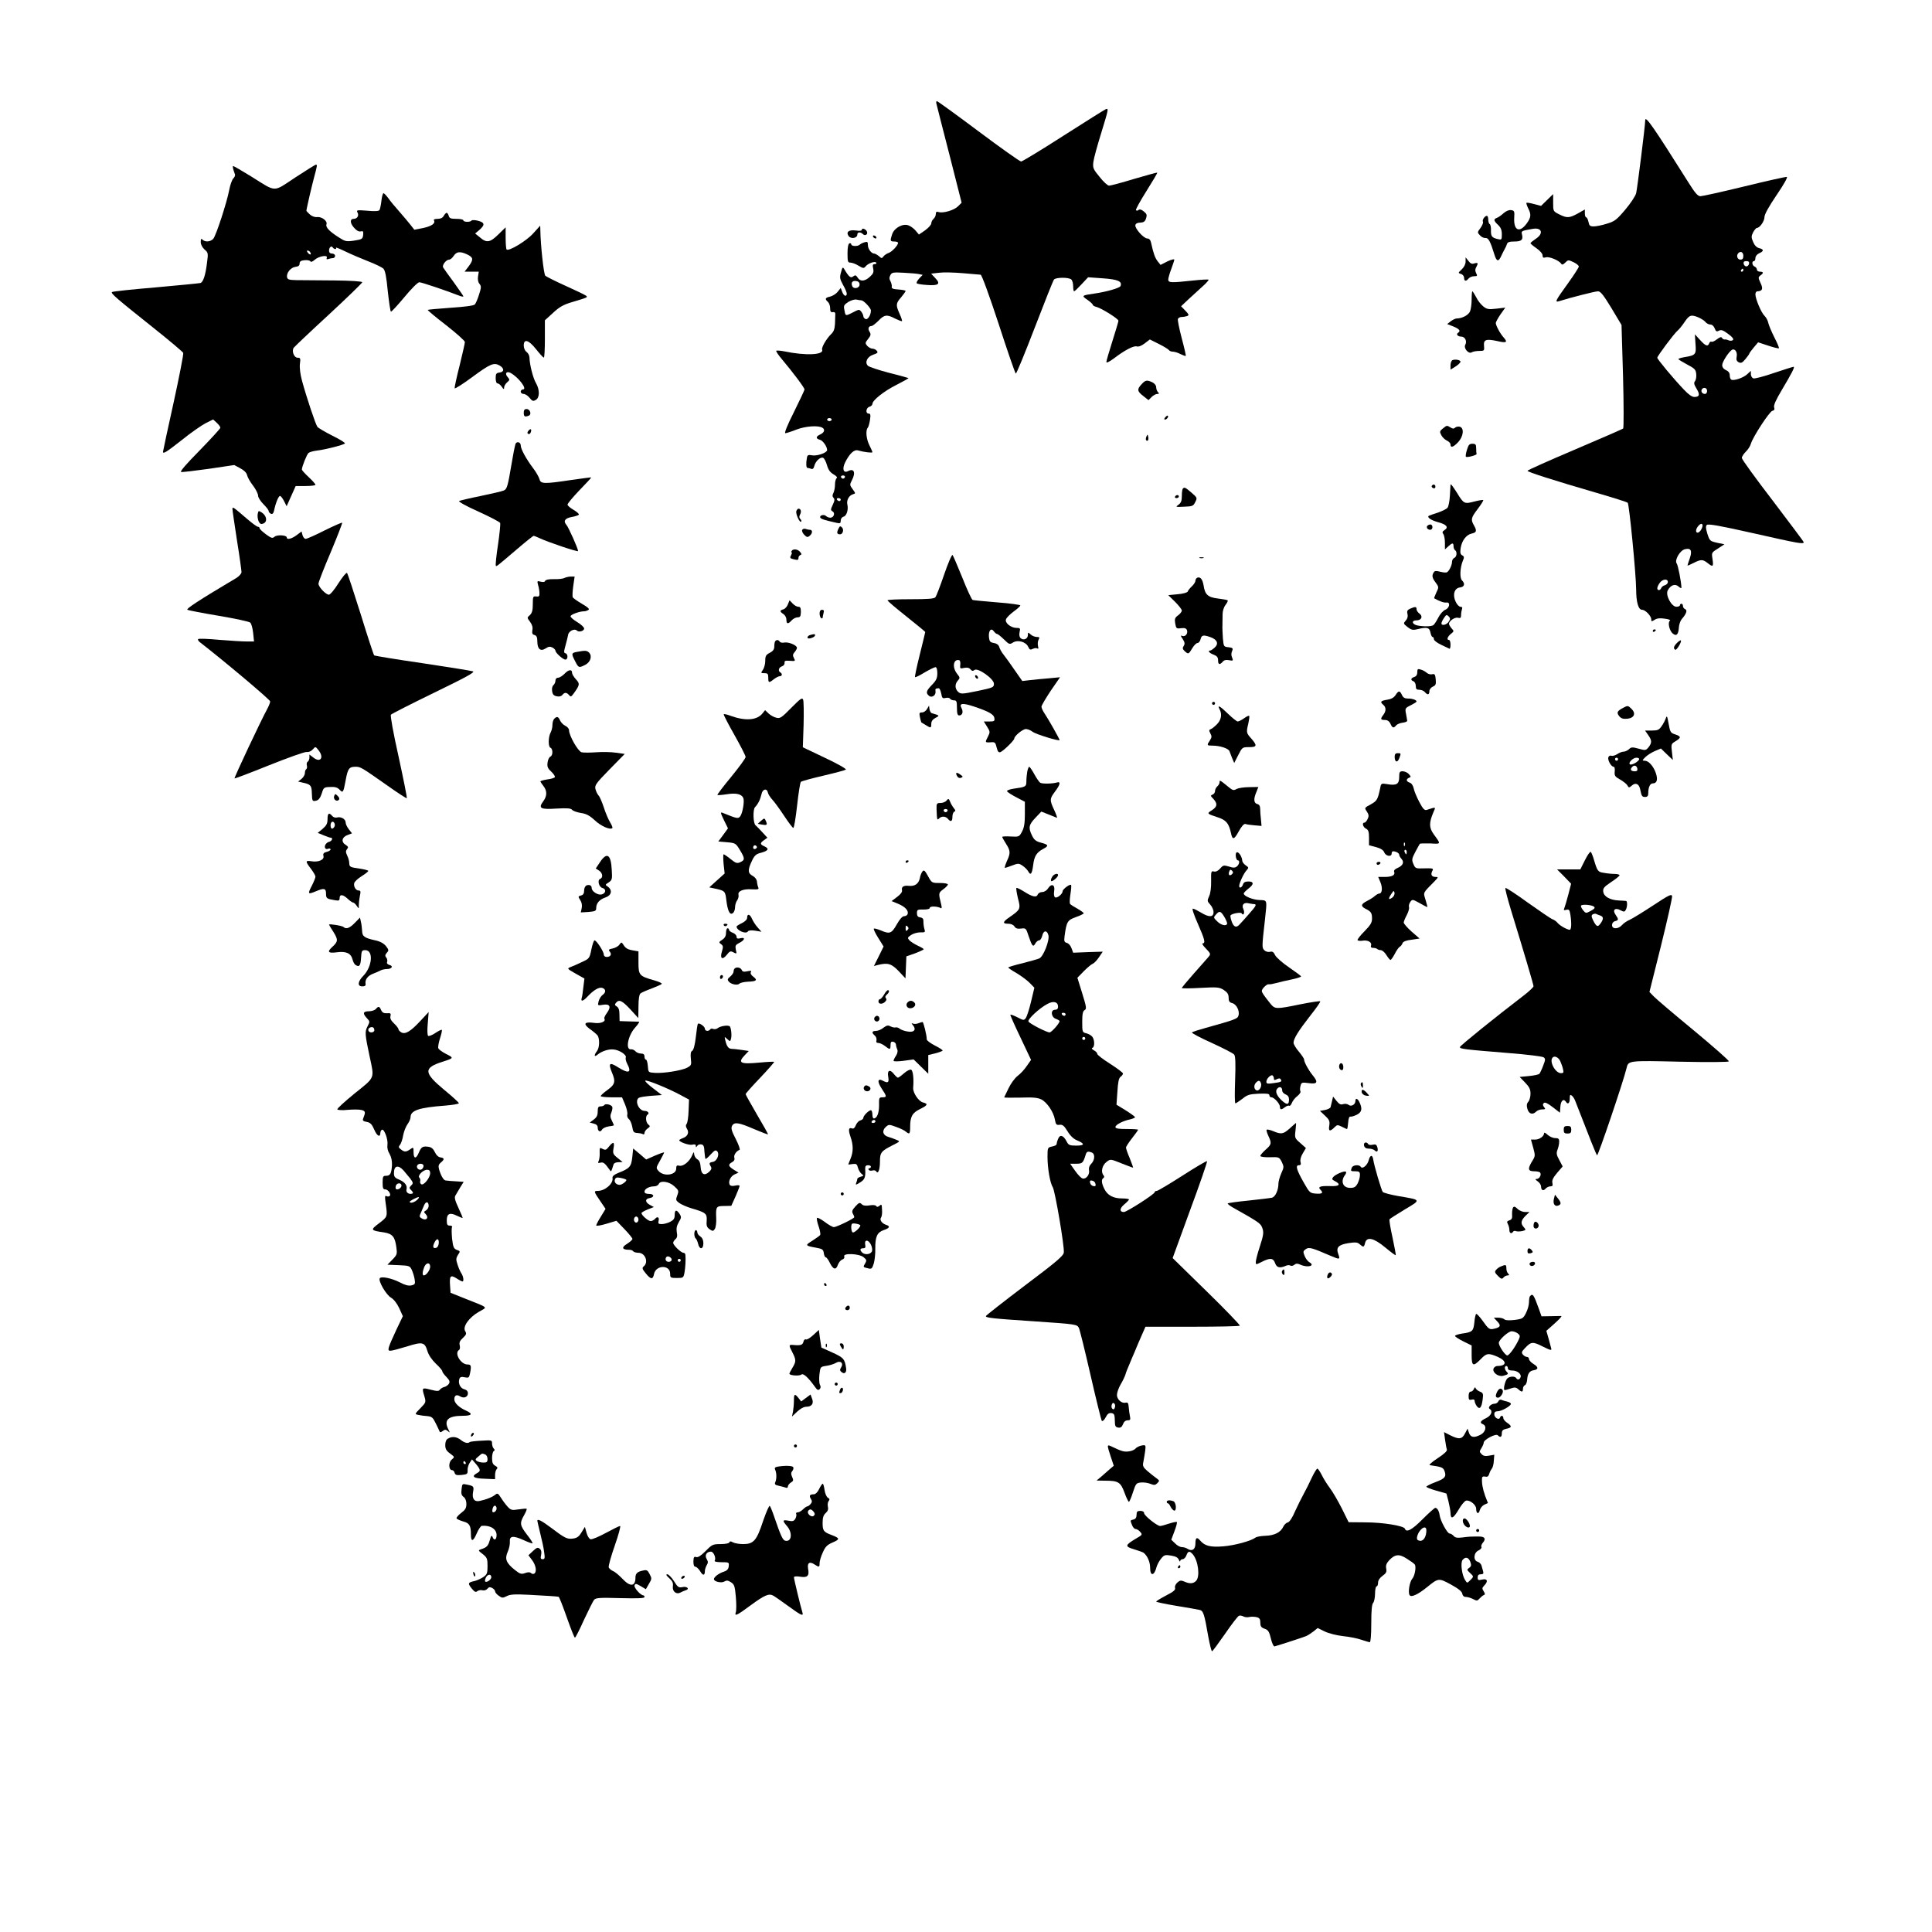 <?xml version="1.0" standalone="no"?>
<!DOCTYPE svg PUBLIC "-//W3C//DTD SVG 20010904//EN"
 "http://www.w3.org/TR/2001/REC-SVG-20010904/DTD/svg10.dtd">
<svg version="1.0" xmlns="http://www.w3.org/2000/svg"
 width="1280pt" height="1280pt" viewBox="0 0 1280 1280"
 preserveAspectRatio="xMidYMid meet">
<g transform="translate(0,1280) scale(0.1,-0.1)"
fill="#000000" stroke="none">
<path d="M6204 12113 c2 -10 41 -162 86 -337 l81 -319 -24 -24 c-26 -26 -98
-47 -128 -38 -14 5 -19 1 -19 -13 0 -11 -7 -25 -15 -32 -8 -7 -15 -20 -15 -30
0 -9 -19 -30 -41 -46 l-41 -28 -20 24 c-11 14 -32 30 -47 36 -37 16 -95 -14
-110 -57 -15 -45 -14 -49 14 -49 14 0 25 -4 25 -9 0 -16 -41 -60 -63 -67 -12
-4 -27 -14 -34 -23 -10 -14 -13 -14 -30 2 -11 9 -25 17 -31 17 -19 0 -42 31
-42 56 0 22 -3 24 -22 19 -13 -4 -27 -11 -32 -16 -14 -13 -56 -11 -56 2 0 6
-6 9 -12 7 -8 -3 -13 -26 -13 -66 0 -55 2 -62 20 -62 11 0 35 -9 54 -21 29
-17 34 -18 45 -5 15 21 64 38 71 26 4 -6 -1 -10 -10 -10 -13 0 -15 -6 -10 -29
5 -24 1 -34 -22 -55 -34 -31 -64 -33 -81 -5 -11 17 -16 18 -29 8 -16 -14 -29
-4 -59 47 -10 17 -13 15 -22 -20 -10 -34 -8 -44 13 -83 14 -24 25 -50 25 -58
0 -24 -20 -17 -30 11 l-10 26 -20 -25 c-11 -14 -34 -28 -50 -32 -33 -7 -37
-16 -15 -35 8 -7 15 -26 15 -42 0 -22 4 -28 18 -26 11 2 17 -3 16 -14 0 -10
-1 -38 -2 -63 -2 -34 -8 -52 -25 -68 -31 -30 -66 -89 -60 -104 13 -35 -112
-40 -250 -11 -27 5 -51 7 -54 4 -3 -3 14 -29 39 -58 73 -87 148 -187 148 -198
0 -6 -32 -73 -70 -150 -44 -87 -65 -140 -57 -140 7 0 41 11 74 24 60 23 144
29 172 12 19 -12 12 -32 -14 -44 -31 -14 -32 -28 -2 -36 19 -5 47 -45 47 -68
0 -17 -64 -40 -97 -35 -28 5 -34 3 -37 -16 -7 -37 -5 -67 4 -67 5 0 15 -3 24
-6 10 -4 17 2 21 19 8 32 40 61 58 54 8 -3 19 -25 26 -49 9 -31 21 -48 44 -61
19 -11 27 -21 20 -25 -6 -4 -11 -23 -11 -43 0 -20 -5 -45 -11 -56 -7 -14 -7
-23 1 -31 9 -9 8 -20 -5 -47 -14 -30 -15 -35 -1 -43 19 -11 8 -42 -15 -42 -9
0 -22 5 -28 11 -14 14 -47 4 -38 -11 5 -9 32 -17 108 -34 23 -5 27 -3 27 15 0
12 8 23 19 26 20 5 33 47 25 80 -7 27 10 60 36 68 20 6 19 6 -1 34 -20 27 -20
30 -5 59 27 52 14 81 -25 61 -31 -16 -41 13 -20 57 29 58 59 87 85 80 42 -12
96 -18 96 -12 0 4 -9 24 -20 46 -21 41 -26 99 -11 116 5 5 11 28 15 52 5 34 3
42 -9 42 -22 0 -18 38 5 45 11 3 20 12 20 19 0 24 77 85 159 126 45 23 81 43
80 45 -2 1 -60 18 -129 35 -69 18 -131 39 -139 46 -24 22 -6 61 34 74 29 10
34 14 24 26 -6 8 -19 14 -29 14 -9 0 -24 8 -34 18 -15 18 -15 21 6 47 18 23
19 31 9 47 -13 20 -7 38 13 38 6 0 27 16 46 35 39 41 56 43 111 14 23 -11 43
-19 45 -16 2 2 -5 24 -16 48 -26 58 -25 69 10 109 16 19 29 38 30 42 0 4 -21
8 -47 10 -36 2 -47 7 -45 17 2 8 -2 25 -8 37 -9 15 -9 27 -1 41 9 18 18 20 88
16 43 -2 89 -6 102 -9 l24 -5 -23 -24 c-13 -14 -20 -28 -16 -32 3 -4 34 -9 67
-11 78 -6 93 7 55 46 l-27 29 53 6 c29 4 100 2 158 -3 58 -5 110 -9 117 -10 7
0 57 -136 119 -325 58 -179 109 -327 114 -330 4 -2 60 134 125 303 65 169 122
313 128 320 12 15 99 16 115 0 7 -7 12 -27 12 -45 0 -18 3 -33 6 -33 4 0 26
21 50 47 l43 46 98 -7 c99 -7 129 -20 117 -51 -5 -13 -91 -38 -174 -50 -84
-12 -86 -14 -46 -41 20 -14 36 -29 36 -33 0 -5 12 -12 26 -15 33 -9 144 -78
144 -91 0 -5 -18 -66 -40 -135 -22 -69 -40 -131 -40 -138 0 -9 19 1 48 22 73
56 133 87 153 81 12 -4 32 4 53 20 l34 26 60 -30 c34 -17 63 -35 67 -41 3 -5
15 -10 26 -10 11 0 34 -7 50 -16 17 -8 33 -14 35 -12 2 2 -10 55 -27 118 -16
62 -28 119 -25 127 3 7 14 13 25 13 11 0 27 3 36 6 14 6 12 11 -12 36 l-28 29
50 47 c28 26 70 64 93 85 24 21 41 41 39 44 -3 3 -51 0 -107 -6 -141 -15 -160
-15 -160 7 0 9 9 41 20 70 11 29 20 57 20 62 0 5 -21 0 -46 -12 l-45 -23 -20
25 c-17 23 -27 49 -43 123 -4 18 -13 27 -25 27 -24 0 -83 67 -79 88 2 11 14
17 32 17 23 1 32 7 39 28 7 23 5 30 -15 46 -15 13 -27 16 -35 10 -6 -6 -14 -6
-17 -1 -3 4 29 62 70 127 41 65 73 119 71 121 -2 2 -70 -17 -152 -41 -82 -25
-157 -45 -167 -45 -10 0 -38 26 -63 58 -43 52 -46 60 -41 100 3 24 26 108 51
188 49 160 51 168 32 161 -8 -3 -134 -82 -281 -176 -146 -94 -273 -171 -281
-171 -8 0 -135 90 -282 200 -147 110 -271 200 -276 200 -4 0 -6 -8 -3 -17z
m-509 -1198 c0 -25 -40 -33 -49 -10 -9 24 2 37 27 33 14 -2 22 -10 22 -23z
m12 -105 c15 0 63 -51 63 -67 0 -30 -20 -62 -35 -57 -8 3 -15 12 -15 18 0 7
-6 20 -13 30 -11 15 -17 16 -35 7 -75 -38 -69 -39 -78 7 -6 27 -2 33 27 52 19
11 43 18 54 15 11 -2 25 -5 32 -5z m-197 -790 c0 -5 -7 -10 -15 -10 -8 0 -15
5 -15 10 0 6 7 10 15 10 8 0 15 -4 15 -10z m88 -381 c-2 -6 -8 -10 -13 -10 -5
0 -11 4 -13 10 -2 6 4 11 13 11 9 0 15 -5 13 -11z m-28 -149 c0 -5 -4 -10 -9
-10 -6 0 -13 5 -16 10 -3 6 1 10 9 10 9 0 16 -4 16 -10z"/>
<path d="M10900 12003 c0 -35 -53 -455 -60 -483 -5 -19 -38 -69 -73 -110 -56
-66 -70 -77 -121 -92 -31 -10 -70 -18 -87 -18 -25 0 -30 5 -35 30 -4 17 -10
30 -15 30 -5 0 -9 12 -9 26 l0 26 -46 -26 c-56 -31 -73 -32 -124 -6 -40 20
-40 21 -40 77 l0 57 -40 -39 -40 -39 -46 12 c-26 7 -49 11 -51 8 -2 -2 3 -18
11 -35 22 -42 20 -62 -11 -104 -47 -62 -85 -43 -81 39 3 45 1 49 -21 52 -14 2
-33 -6 -50 -21 -14 -13 -34 -27 -43 -30 -24 -9 -23 -19 7 -47 18 -17 25 -34
25 -62 0 -37 -1 -38 -27 -32 -39 9 -46 19 -45 58 1 19 -3 38 -8 41 -6 3 -10
17 -10 31 0 13 -4 24 -9 24 -14 0 -33 -28 -26 -39 3 -6 -4 -24 -16 -41 -22
-29 -22 -30 -4 -49 9 -11 26 -19 37 -18 19 2 32 -22 59 -110 14 -46 27 -49 44
-11 9 18 19 40 24 48 5 8 12 23 15 33 4 13 16 17 50 17 47 0 59 12 49 49 -5
21 -2 22 73 35 60 10 72 -32 19 -66 -19 -13 -35 -26 -35 -29 0 -4 18 -19 40
-34 23 -16 40 -36 40 -47 0 -15 5 -18 21 -13 22 7 88 -20 102 -42 6 -9 13 -7
27 7 19 19 21 19 55 3 19 -9 35 -22 35 -29 0 -6 -32 -56 -71 -110 -85 -118
-91 -129 -58 -119 72 23 237 65 256 65 17 0 36 -24 89 -111 l67 -112 10 -339
c5 -189 5 -343 1 -347 -5 -4 -150 -67 -321 -140 -172 -73 -313 -136 -313 -140
0 -8 165 -61 460 -147 107 -31 199 -60 204 -65 10 -9 55 -471 56 -575 0 -84
15 -134 39 -134 22 0 61 -41 61 -63 0 -16 2 -16 23 -3 15 10 36 12 67 7 25 -3
40 -9 34 -13 -16 -10 -5 -64 17 -84 25 -22 39 -9 42 39 1 19 10 44 18 54 31
35 40 60 24 67 -8 3 -15 12 -15 21 0 8 -4 15 -10 15 -5 0 -10 -4 -10 -10 0 -5
-10 -10 -23 -10 -33 0 -74 77 -58 108 19 36 49 47 72 26 10 -9 19 -13 19 -8
-1 39 -23 150 -31 160 -17 21 20 86 53 95 41 11 51 -9 33 -61 -8 -23 -15 -44
-15 -46 0 -3 18 5 40 16 49 25 61 25 93 0 36 -29 40 -25 33 25 -7 44 -7 44 36
71 l43 28 -49 10 c-47 11 -49 13 -64 59 -11 36 -12 51 -4 59 9 9 87 -5 309
-55 297 -67 333 -74 333 -59 0 4 -93 127 -205 275 -113 147 -205 274 -205 283
0 8 12 27 26 41 15 14 30 38 34 53 13 45 122 212 142 218 13 3 17 10 12 24 -4
13 12 49 49 111 69 116 90 157 80 157 -5 0 -63 -19 -130 -41 -66 -23 -128 -39
-137 -36 -9 4 -16 16 -16 28 l0 22 -24 -22 c-25 -24 -90 -46 -106 -36 -6 3
-10 16 -10 29 0 15 -9 27 -25 34 -16 7 -25 20 -25 33 0 21 41 85 64 101 19 12
38 -14 32 -44 -4 -21 -1 -30 13 -38 16 -8 24 -4 45 21 14 17 26 34 26 37 1 4
14 22 30 41 l28 33 67 -22 c36 -12 68 -20 71 -17 2 2 -11 35 -31 73 -19 38
-37 81 -40 96 -3 15 -14 35 -24 45 -22 20 -61 113 -61 143 0 11 6 20 13 20 33
1 40 16 21 55 -16 35 -16 38 -1 50 23 16 21 25 -3 25 -11 0 -20 6 -20 14 0 8
-7 16 -15 20 -17 6 -21 36 -5 36 6 0 10 9 10 20 0 12 10 25 25 32 32 14 32 26
0 34 -17 4 -31 19 -40 41 -13 30 -13 38 0 64 9 16 20 29 25 29 19 0 50 45 50
71 0 19 28 69 80 146 50 73 75 119 68 121 -8 1 -134 -27 -281 -63 -148 -36
-279 -65 -291 -65 -18 0 -36 21 -84 98 -226 359 -282 440 -282 405z m650 -898
c0 -18 -5 -25 -20 -25 -20 0 -28 28 -13 43 15 16 33 6 33 -18z m38 -52 c-2
-10 -10 -18 -18 -18 -8 0 -16 8 -18 18 -2 12 3 17 18 17 15 0 20 -5 18 -17z
m-38 -43 c0 -5 -5 -10 -11 -10 -5 0 -7 5 -4 10 3 6 8 10 11 10 2 0 4 -4 4 -10z
m-297 -313 c18 -8 38 -21 46 -30 7 -10 22 -17 32 -17 12 0 23 -10 29 -25 8
-21 13 -24 28 -16 15 8 28 4 61 -21 28 -20 39 -34 32 -41 -5 -5 -18 -6 -28 -2
-10 5 -22 7 -27 6 -5 -1 -13 3 -17 10 -5 9 -14 6 -34 -9 -15 -12 -31 -19 -36
-16 -5 3 -12 -2 -15 -10 -9 -24 -24 -19 -61 22 l-34 37 4 -63 c6 -71 1 -76
-72 -88 -22 -4 -41 -9 -41 -13 0 -3 26 -19 58 -36 50 -26 57 -34 60 -63 2 -18
-2 -40 -8 -47 -9 -11 -7 -22 10 -50 24 -39 20 -55 -15 -55 -15 0 -39 17 -68
48 -70 73 -177 202 -177 212 0 11 112 161 134 179 10 8 31 34 47 58 32 47 43
50 92 30z m57 -487 c0 -11 -6 -20 -14 -20 -18 0 -29 16 -21 30 11 18 35 11 35
-10z m-30 -893 c0 -7 -6 -22 -14 -33 -22 -28 -41 -6 -20 24 17 24 34 29 34 9z
m-230 -373 c0 -9 -9 -18 -19 -21 -11 -3 -22 -11 -25 -19 -7 -18 -26 -18 -26
-1 0 7 7 23 16 35 18 26 54 30 54 6z"/>
<path d="M1956 11624 c-150 -99 -121 -100 -292 7 -62 38 -115 69 -119 69 -6 0
-1 -21 12 -56 2 -6 -3 -19 -12 -27 -8 -9 -20 -42 -26 -74 -16 -85 -88 -305
-106 -325 -19 -21 -54 -23 -71 -6 -9 9 -12 6 -12 -15 0 -17 10 -36 25 -50 25
-21 25 -24 16 -92 -10 -80 -25 -124 -43 -130 -7 -2 -140 -15 -296 -29 -156
-13 -287 -27 -290 -31 -9 -9 30 -42 272 -235 107 -85 197 -161 200 -168 3 -7
-26 -156 -64 -330 -39 -175 -70 -321 -70 -325 0 -17 23 -2 125 78 59 48 130
97 157 111 l50 25 24 -22 c13 -12 24 -27 24 -33 0 -5 -62 -73 -137 -150 -89
-90 -133 -141 -123 -143 8 -2 91 8 184 21 l168 25 39 -21 c25 -13 42 -29 46
-46 3 -14 21 -46 40 -70 18 -24 33 -54 33 -66 0 -12 16 -37 35 -56 19 -19 35
-39 35 -46 0 -6 7 -14 15 -18 10 -4 17 3 21 22 10 50 30 97 39 96 6 0 18 -16
27 -34 l17 -34 30 67 30 67 66 0 c36 0 65 4 65 8 0 5 -20 28 -45 51 -25 23
-45 46 -45 50 0 19 33 101 44 110 7 6 32 13 57 16 53 6 175 37 184 47 4 4 -33
27 -82 51 -49 25 -94 51 -100 59 -12 15 -72 195 -102 305 -12 44 -17 87 -14
112 5 37 3 41 -15 41 -24 0 -41 44 -26 66 5 7 109 106 232 219 122 113 222
210 222 215 0 6 -77 11 -187 12 -104 1 -215 2 -248 2 -49 1 -60 4 -63 19 -6
28 24 65 55 69 20 2 28 9 28 22 0 14 9 20 32 22 18 2 35 -1 39 -7 4 -7 14 -3
28 9 27 25 90 36 81 14 -4 -10 0 -12 11 -8 8 3 22 6 30 6 8 0 14 7 14 15 0 8
-9 15 -20 15 -13 0 -20 7 -20 19 0 23 16 36 25 21 3 -5 11 -10 16 -10 6 0 8 4
5 9 -3 4 25 -7 62 -25 37 -18 105 -47 151 -65 47 -18 92 -40 101 -49 12 -12
20 -53 29 -148 8 -73 17 -134 21 -137 3 -2 43 41 88 95 47 57 90 100 100 100
15 0 178 -55 265 -89 15 -6 27 -8 27 -4 0 3 -29 44 -63 92 -35 47 -67 92 -71
99 -9 15 20 52 40 52 8 0 21 11 30 25 19 29 43 31 90 9 41 -20 42 -34 8 -80
l-26 -34 47 0 47 0 -5 -32 c-3 -21 1 -39 10 -49 12 -15 12 -24 -3 -70 -9 -30
-22 -59 -28 -66 -7 -8 -68 -16 -160 -22 -82 -6 -150 -12 -152 -14 -3 -2 52
-48 121 -101 69 -54 125 -104 125 -112 0 -8 -16 -78 -35 -156 -20 -77 -34
-145 -33 -150 2 -6 53 27 113 71 122 90 146 101 184 80 33 -19 33 -43 1 -47
-22 -3 -26 -8 -26 -37 0 -21 5 -35 12 -35 7 0 20 -10 28 -22 13 -19 16 -19 16
-5 0 9 9 25 20 34 18 16 18 18 4 34 -22 24 -9 43 19 28 53 -29 113 -109 82
-109 -8 0 -15 -7 -15 -15 0 -8 9 -15 19 -15 11 0 29 -12 40 -26 17 -21 23 -24
40 -14 27 14 28 67 2 112 -20 34 -42 123 -43 168 0 13 -8 30 -19 38 -11 8 -19
25 -19 43 0 47 33 37 82 -25 24 -30 46 -55 51 -55 4 -1 7 55 7 123 l0 124 55
50 c43 40 69 54 127 71 103 31 102 31 92 41 -5 5 -65 34 -134 65 -69 31 -130
62 -137 68 -11 10 -32 208 -33 301 l-1 31 -47 -52 c-45 -50 -162 -120 -176
-106 -3 4 -6 38 -6 77 l0 70 -48 -47 c-55 -54 -78 -58 -122 -20 l-32 26 25 21
c41 35 40 51 -4 63 -22 6 -42 6 -45 2 -7 -12 -54 -11 -54 1 0 6 -21 10 -46 10
-37 0 -47 4 -51 20 -3 11 -9 20 -14 20 -4 0 -13 -9 -19 -20 -7 -13 -21 -20
-41 -20 -18 0 -28 -4 -24 -10 12 -20 -16 -39 -73 -51 l-57 -11 -25 32 c-14 18
-48 58 -75 89 -28 31 -61 71 -73 89 -13 17 -27 32 -31 32 -5 0 -11 -23 -14
-50 -3 -28 -9 -55 -13 -62 -5 -7 -31 -9 -81 -4 -69 5 -73 5 -64 -13 11 -20 -3
-41 -26 -41 -26 0 -24 -29 2 -58 17 -20 33 -28 45 -25 16 4 18 0 16 -23 -3
-27 -7 -30 -59 -38 -54 -8 -60 -6 -105 23 -61 39 -86 66 -79 85 8 21 -30 51
-61 48 -17 -2 -36 5 -50 18 -12 11 -22 22 -22 23 0 12 36 167 51 222 21 78 22
85 12 84 -5 0 -66 -39 -137 -85z m99 -495 c11 -17 -1 -21 -15 -4 -8 9 -8 15
-2 15 6 0 14 -5 17 -11z"/>
<path d="M5710 11278 c0 -7 -14 -9 -40 -5 -47 6 -67 -10 -47 -38 16 -20 57
-13 57 11 0 17 21 19 37 3 14 -14 34 -3 27 16 -7 17 -34 28 -34 13z"/>
<path d="M5785 11230 c3 -5 11 -10 16 -10 6 0 7 5 4 10 -3 6 -11 10 -16 10 -6
0 -7 -4 -4 -10z"/>
<path d="M9710 11067 c0 -17 -10 -37 -26 -52 -24 -23 -25 -23 -5 -30 12 -3 21
-15 21 -26 0 -23 13 -25 30 -4 7 8 23 15 37 15 21 0 22 3 13 20 -7 14 -8 26 0
39 15 28 13 33 -12 26 -16 -6 -26 -1 -39 16 l-19 24 0 -28z"/>
<path d="M9750 10815 c0 -30 -5 -65 -11 -79 -11 -24 -53 -46 -88 -46 -9 0 -27
-9 -40 -19 l-23 -18 41 -16 c41 -17 50 -30 31 -42 -15 -9 -2 -25 20 -25 26 0
41 -30 28 -54 -13 -23 22 -64 43 -50 8 5 30 9 49 9 33 0 35 1 32 33 -4 42 13
48 85 33 63 -15 74 -10 46 22 -23 25 -53 80 -53 97 0 6 14 32 31 57 l32 45
-59 -7 c-52 -6 -63 -4 -87 15 -15 12 -37 39 -47 61 -11 21 -23 39 -25 39 -3 0
-5 -25 -5 -55z"/>
<path d="M9623 10414 c-7 -3 -13 -19 -13 -34 l0 -29 35 22 c19 12 33 27 31 32
-3 11 -35 16 -53 9z"/>
<path d="M7563 10254 c-31 -33 -29 -47 12 -78 l34 -27 21 21 c11 11 28 20 37
20 13 0 14 3 5 12 -7 7 -12 21 -12 33 0 12 -11 25 -27 33 -36 16 -44 14 -70
-14z"/>
<path d="M3470 10065 c0 -25 7 -29 33 -19 21 8 9 44 -14 44 -14 0 -19 -7 -19
-25z"/>
<path d="M7720 10035 c-8 -9 -8 -15 -2 -15 12 0 26 19 19 26 -2 2 -10 -2 -17
-11z"/>
<path d="M9559 9961 c-21 -17 -22 -21 -10 -44 7 -14 24 -30 37 -36 13 -6 24
-17 24 -26 0 -24 19 -18 51 16 35 38 41 94 10 102 -11 2 -24 0 -30 -6 -9 -9
-17 -8 -31 1 -25 15 -23 15 -51 -7z"/>
<path d="M3501 9946 c-8 -10 -9 -16 -1 -21 5 -3 13 1 16 10 9 22 -1 29 -15 11z"/>
<path d="M7595 9907 c-4 -10 -5 -21 -1 -24 10 -10 18 4 13 24 -4 17 -4 17 -12
0z"/>
<path d="M3415 9858 c-6 -22 -16 -71 -26 -133 -25 -148 -30 -166 -52 -175 -12
-5 -80 -21 -152 -36 -71 -14 -136 -30 -143 -33 -7 -4 44 -33 127 -70 77 -35
142 -69 145 -76 2 -7 -4 -73 -15 -146 -11 -72 -17 -134 -14 -137 5 -6 1 -9
142 111 56 48 105 87 108 87 4 0 22 -7 41 -16 52 -25 254 -93 254 -85 0 16
-63 157 -77 173 -23 26 -10 45 36 53 23 4 43 11 46 15 3 5 -13 19 -35 32 -22
13 -40 28 -40 35 0 7 36 50 79 95 44 45 79 83 78 85 -2 1 -61 -7 -132 -17
-181 -27 -203 -27 -211 6 -4 14 -22 46 -41 71 -47 62 -83 128 -83 152 0 23
-28 29 -35 9z"/>
<path d="M9719 9820 c-7 -22 -10 -43 -7 -46 8 -7 74 11 71 19 -2 4 -3 21 -3
37 0 25 -4 30 -25 30 -20 0 -26 -7 -36 -40z"/>
<path d="M9486 9581 c-3 -5 1 -11 9 -15 9 -3 15 0 15 9 0 16 -16 20 -24 6z"/>
<path d="M9610 9588 c0 -2 -2 -33 -4 -70 -2 -38 -9 -74 -16 -82 -6 -8 -35 -22
-63 -32 -29 -9 -56 -19 -60 -21 -16 -9 13 -30 62 -43 56 -15 70 -34 41 -52
-14 -9 -16 -15 -8 -26 6 -7 11 -33 11 -58 l0 -44 22 20 c27 25 35 25 35 1 0
-11 5 -23 10 -26 15 -9 12 -45 -5 -51 -8 -4 -15 -15 -15 -26 0 -22 -18 -60
-33 -69 -5 -4 -25 -2 -45 3 -26 7 -37 7 -43 -4 -14 -21 -11 -37 13 -68 21 -29
21 -31 4 -66 -9 -20 -16 -37 -14 -38 40 -22 65 -30 80 -28 29 5 23 -36 -7 -48
-13 -5 -34 -28 -46 -52 -12 -24 -27 -46 -33 -50 -14 -9 -63 -10 -105 -2 -37 8
-42 34 -6 34 33 0 44 27 19 45 -10 7 -19 20 -19 29 0 18 -9 18 -43 3 -18 -8
-22 -16 -17 -35 4 -16 0 -31 -12 -44 -16 -18 -16 -20 12 -42 24 -19 35 -22 64
-15 66 16 81 12 88 -21 3 -16 9 -30 14 -30 5 0 9 -7 9 -15 0 -8 21 -24 48 -37
26 -12 50 -24 55 -26 4 -2 7 10 7 27 0 17 -4 31 -10 31 -17 0 -11 21 12 40 22
17 22 19 5 37 -9 11 -17 24 -17 30 0 19 39 46 60 40 16 -4 20 0 20 18 0 13 3
30 6 39 4 11 1 16 -10 16 -9 0 -24 15 -32 34 -22 46 -8 90 29 94 30 4 35 25
13 47 -16 16 -13 83 5 128 11 25 10 31 -4 38 -12 7 -14 18 -10 47 8 50 37 89
73 97 33 7 36 18 15 55 -22 38 -19 50 26 109 22 29 38 55 36 58 -3 2 -30 -2
-60 -10 -66 -17 -69 -16 -116 61 -29 45 -40 59 -41 50z m-12 -907 c-13 -21
-48 -29 -48 -11 0 6 7 22 17 36 14 22 18 23 30 11 12 -12 13 -18 1 -36z"/>
<path d="M7837 9563 c-4 -3 -7 -25 -7 -48 0 -33 -5 -46 -22 -59 -22 -15 -20
-16 37 -13 55 2 61 4 74 31 14 27 13 29 -25 62 -41 35 -47 38 -57 27z"/>
<path d="M7785 9510 c-3 -5 1 -10 9 -10 9 0 16 5 16 10 0 6 -4 10 -9 10 -6 0
-13 -4 -16 -10z"/>
<path d="M1540 9427 c0 -9 14 -102 30 -207 17 -105 30 -200 30 -210 0 -10 -15
-27 -32 -38 -252 -150 -338 -206 -326 -212 7 -4 101 -22 208 -40 107 -18 201
-38 208 -45 7 -6 16 -37 19 -68 l6 -57 -49 0 c-27 0 -109 5 -182 11 -73 7
-135 9 -139 5 -4 -3 1 -12 9 -19 164 -127 468 -383 468 -394 0 -8 -9 -31 -20
-51 -42 -77 -220 -455 -216 -459 2 -2 105 37 229 87 125 50 237 90 249 88 14
-2 30 5 40 17 18 20 18 20 38 -5 39 -49 13 -86 -34 -49 l-26 20 0 -20 c0 -11
-5 -23 -11 -27 -6 -3 -9 -15 -6 -25 3 -10 1 -22 -4 -25 -5 -3 -9 -14 -9 -25 0
-12 -10 -29 -22 -39 l-23 -18 30 -7 c53 -11 60 -19 61 -69 2 -55 3 -57 31 -50
15 4 26 20 35 48 12 39 15 41 56 42 31 2 48 -3 62 -18 22 -24 25 -19 40 62 14
78 23 90 65 90 34 0 37 -2 218 -129 65 -46 120 -82 122 -79 3 3 -22 126 -54
274 -36 160 -56 273 -51 279 5 6 133 71 285 145 208 101 273 136 259 142 -11
4 -161 28 -334 54 -173 25 -318 49 -321 52 -4 4 -44 126 -89 272 -46 146 -86
269 -91 274 -4 5 -29 -25 -56 -67 -26 -42 -55 -77 -64 -77 -20 0 -69 51 -69
73 0 10 36 103 81 208 44 105 78 193 76 196 -3 2 -55 -21 -116 -51 -61 -31
-117 -56 -126 -56 -8 0 -17 11 -21 25 l-6 24 -32 -24 c-33 -25 -66 -33 -66
-16 0 16 -64 20 -81 5 -14 -12 -21 -10 -57 16 -23 17 -42 35 -42 40 0 6 -5 10
-11 10 -7 0 -39 24 -73 53 -94 81 -96 82 -96 64z"/>
<path d="M5276 9414 c-6 -17 22 -80 32 -70 3 4 1 11 -6 18 -8 8 -8 17 -1 30
10 19 5 38 -11 38 -4 0 -11 -7 -14 -16z"/>
<path d="M1707 9393 c-2 -14 1 -35 7 -48 9 -17 16 -20 32 -13 27 12 21 51 -11
72 -22 14 -23 14 -28 -11z"/>
<path d="M9461 9320 c-16 -9 -6 -30 15 -30 15 0 20 25 6 34 -4 2 -14 1 -21 -4z"/>
<path d="M5554 9295 c-12 -25 -9 -35 12 -35 18 0 27 32 12 46 -11 11 -15 9
-24 -11z"/>
<path d="M5315 9290 c-4 -7 2 -21 13 -33 17 -17 23 -18 36 -7 20 16 21 40 2
40 -8 0 -21 3 -29 6 -8 3 -18 0 -22 -6z"/>
<path d="M5245 9150 c-3 -5 -4 -10 0 -10 3 0 1 -9 -4 -19 -9 -15 -7 -20 12
-25 32 -8 37 -8 37 8 0 8 6 16 13 19 9 3 9 7 -2 20 -15 19 -46 23 -56 7z"/>
<path d="M6255 8993 c-26 -76 -52 -144 -58 -150 -7 -10 -52 -13 -163 -13 -85
0 -154 -3 -154 -7 0 -5 57 -53 125 -107 69 -55 125 -101 125 -103 0 -2 -16
-69 -36 -149 -20 -79 -34 -147 -32 -150 3 -3 32 11 64 31 33 19 65 35 72 35 7
0 12 -15 12 -40 0 -33 -7 -48 -35 -77 -39 -40 -43 -54 -20 -73 19 -16 47 4 43
30 -3 16 1 20 22 20 5 0 12 -16 16 -35 5 -30 9 -34 29 -29 13 3 26 1 29 -5 4
-6 16 -11 27 -11 16 0 19 -7 19 -50 0 -38 4 -50 15 -50 21 0 29 24 15 49 -17
32 7 35 80 11 102 -34 135 -53 138 -78 3 -19 -1 -22 -33 -22 l-37 0 22 -35
c20 -32 20 -36 6 -64 -21 -40 -21 -41 16 -39 29 3 33 0 41 -34 7 -28 13 -35
25 -31 20 8 92 78 92 90 0 17 56 63 77 63 11 0 31 -8 44 -18 22 -17 179 -65
179 -55 0 7 -72 135 -97 172 -13 19 -23 40 -23 49 0 8 28 55 61 105 l62 90
-74 -7 c-41 -3 -97 -9 -125 -12 l-51 -6 -51 73 c-28 41 -61 87 -74 103 -13 16
-25 39 -28 50 -4 14 -17 23 -35 26 -25 4 -30 10 -33 39 -4 42 14 64 32 39 7
-10 17 -18 22 -18 4 0 25 -16 45 -36 35 -34 38 -35 60 -21 32 20 86 5 101 -28
9 -20 14 -22 30 -14 10 5 24 7 30 3 8 -5 9 0 5 16 -3 13 -2 32 4 42 8 15 6 18
-12 18 -12 0 -31 7 -41 17 -17 15 -18 15 -18 -4 0 -25 -27 -38 -47 -22 -9 8
-12 22 -8 41 6 26 4 28 -22 28 -37 1 -77 34 -68 57 3 10 26 33 50 51 25 18 45
36 45 41 0 4 -69 14 -152 20 -84 7 -158 14 -164 16 -6 2 -37 68 -68 147 -32
78 -61 147 -65 151 -5 4 -30 -54 -56 -130z m107 -597 c-3 -26 -1 -27 26 -21
20 4 33 1 42 -10 9 -11 16 -12 26 -4 21 18 129 -58 129 -91 0 -24 -5 -26 -109
-48 -102 -21 -110 -21 -128 -6 -22 21 -23 52 -2 75 15 17 15 20 -5 45 -34 43
-25 100 14 90 6 -2 9 -15 7 -30z"/>
<path d="M6460 8321 c0 -5 5 -13 10 -16 6 -3 10 -2 10 4 0 5 -4 13 -10 16 -5
3 -10 2 -10 -4z"/>
<path d="M7948 9103 c6 -2 18 -2 25 0 6 3 1 5 -13 5 -14 0 -19 -2 -12 -5z"/>
<path d="M3740 8971 c-8 -5 -39 -9 -69 -8 -34 1 -56 -4 -59 -11 -2 -8 -13 -10
-29 -6 -25 7 -25 5 -18 -22 5 -16 9 -40 9 -54 1 -20 -3 -24 -21 -22 -21 3 -23
0 -23 -51 0 -41 -5 -58 -19 -72 -20 -17 -20 -17 1 -45 14 -19 19 -37 15 -55
-3 -21 0 -29 14 -32 14 -4 19 -15 19 -43 0 -50 21 -68 55 -46 19 13 30 14 45
6 11 -6 20 -15 20 -21 0 -14 50 -59 66 -59 18 0 18 38 0 42 -11 2 -11 11 1 53
8 28 15 59 17 69 3 24 42 44 57 29 14 -14 49 -4 49 13 0 8 -20 27 -45 42 -25
15 -45 32 -45 39 0 11 58 33 90 33 8 0 21 4 28 9 10 6 -2 17 -43 41 -31 18
-59 38 -61 44 -2 6 -1 39 4 74 l9 62 -26 0 c-14 0 -33 -5 -41 -9z"/>
<path d="M7933 8973 c-7 -3 -13 -12 -13 -20 0 -9 -11 -26 -24 -38 -13 -12 -25
-27 -27 -34 -3 -7 -30 -15 -67 -18 l-62 -6 45 -44 c25 -25 45 -51 45 -58 0 -7
-11 -22 -25 -32 -21 -15 -24 -24 -19 -53 6 -34 8 -36 39 -32 24 3 34 -1 39
-13 8 -22 -11 -46 -31 -38 -13 5 -12 1 3 -21 14 -22 15 -32 6 -46 -9 -14 -7
-21 7 -34 24 -22 26 -21 50 19 11 19 27 35 35 35 7 0 17 11 20 25 7 28 18 30
65 14 45 -16 57 -43 29 -69 -12 -11 -25 -20 -30 -20 -19 0 -6 -17 22 -27 23
-9 30 -18 30 -37 0 -30 11 -33 31 -10 9 11 22 14 42 10 25 -5 28 -3 22 12 -9
21 -9 33 0 54 5 13 0 17 -26 20 -31 3 -32 4 -37 58 -2 30 -4 71 -3 90 0 19 1
51 1 71 0 21 8 47 20 62 11 14 17 28 13 30 -5 3 -34 8 -66 12 -65 8 -84 26
-93 87 -7 40 -21 58 -41 51z"/>
<path d="M5220 8796 c-6 -16 -19 -30 -30 -33 -25 -7 -25 -15 0 -31 11 -7 20
-23 20 -37 0 -30 11 -32 35 -5 10 11 28 20 39 20 17 0 21 6 22 35 0 27 -3 35
-17 35 -10 0 -27 10 -38 22 l-20 21 -11 -27z"/>
<path d="M5430 8736 c0 -14 5 -28 10 -31 6 -3 10 -3 10 2 0 4 3 18 6 31 5 16
2 22 -10 22 -10 0 -16 -9 -16 -24z"/>
<path d="M10950 8619 c0 -5 5 -7 10 -4 6 3 10 8 10 11 0 2 -4 4 -10 4 -5 0
-10 -5 -10 -11z"/>
<path d="M5368 8593 c-19 -5 -25 -23 -9 -23 17 0 41 12 41 21 0 9 -4 10 -32 2z"/>
<path d="M5137 8553 c-4 -3 -7 -19 -7 -34 0 -21 -7 -32 -30 -44 -25 -13 -30
-21 -30 -53 0 -21 -7 -48 -16 -60 -14 -21 -14 -22 10 -22 22 0 26 -4 26 -30 0
-35 4 -36 37 -10 14 11 32 20 39 20 16 0 19 16 4 25 -17 10 -11 33 10 40 12 4
19 14 18 23 -2 14 4 16 35 14 36 -3 38 -2 27 18 -9 17 -8 25 4 39 9 10 16 23
16 29 0 17 -55 40 -83 35 -14 -3 -28 0 -31 6 -8 12 -20 14 -29 4z"/>
<path d="M11111 8541 c-23 -23 -26 -37 -12 -46 9 -5 45 55 37 62 -2 3 -14 -5
-25 -16z"/>
<path d="M3822 8481 c-37 -7 -38 -11 -11 -63 22 -43 24 -44 66 -23 35 18 48
58 26 81 -15 15 -26 15 -81 5z"/>
<path d="M9390 8346 c0 -16 -7 -27 -20 -31 -24 -8 -26 -21 -5 -29 8 -3 15 -17
15 -31 0 -20 5 -25 24 -25 13 0 29 -7 36 -15 17 -21 30 -19 30 5 0 12 10 25
23 31 19 8 22 16 19 48 -3 33 -7 38 -23 34 -11 -3 -27 1 -37 10 -9 8 -27 18
-39 21 -20 6 -23 4 -23 -18z"/>
<path d="M3739 8335 c-13 -13 -32 -25 -41 -25 -11 0 -18 -8 -18 -19 0 -10 -6
-24 -13 -30 -8 -6 -12 -23 -9 -40 3 -22 11 -30 30 -34 17 -4 31 0 38 9 14 18
28 18 44 -1 11 -13 14 -12 29 8 43 59 44 67 17 96 -14 15 -26 35 -26 44 0 25
-24 21 -51 -8z"/>
<path d="M9246 8195 c-11 -17 -29 -27 -56 -31 -43 -7 -49 -14 -25 -34 19 -16
19 -41 0 -66 -21 -27 -19 -34 10 -34 17 0 29 -8 37 -25 13 -29 21 -31 38 -11
6 8 26 16 43 18 18 2 31 8 30 13 -1 6 -4 27 -8 47 -7 35 -6 37 36 58 38 20 41
23 24 33 -10 5 -31 10 -47 9 -21 0 -32 6 -40 24 -14 30 -22 30 -42 -1z"/>
<path d="M5242 8110 c-64 -65 -74 -72 -99 -65 -15 3 -38 16 -51 28 l-23 22
-17 -21 c-36 -46 -113 -52 -210 -17 -23 9 -45 14 -47 11 -3 -2 29 -64 70 -136
41 -73 75 -139 75 -147 0 -9 -43 -67 -95 -131 -53 -64 -94 -118 -92 -121 2 -2
31 0 63 5 62 10 98 1 109 -26 8 -22 -5 -98 -20 -119 -14 -19 -19 -18 -118 22
-15 6 -14 0 9 -48 l27 -55 -32 -44 -32 -43 57 -5 c56 -5 59 -7 85 -50 35 -57
35 -68 4 -82 -22 -10 -30 -7 -64 20 -22 18 -43 32 -47 32 -3 0 -3 -29 0 -64
l7 -63 -51 -46 -51 -46 28 -6 c76 -16 78 -17 85 -78 9 -74 24 -103 44 -86 8 6
14 24 14 38 0 15 6 36 14 46 7 10 11 26 9 36 -7 25 31 41 88 37 41 -2 48 0 43
12 -4 8 -8 26 -9 39 -1 14 -12 29 -28 38 -33 17 -34 39 -6 98 17 37 28 47 60
55 49 13 57 27 25 42 -32 14 -32 22 -4 42 l22 16 -34 37 c-19 21 -39 41 -44
45 -16 11 -19 104 -4 120 21 22 35 51 43 86 7 36 37 42 43 9 2 -9 15 -30 29
-45 14 -15 49 -63 78 -107 29 -44 56 -80 61 -80 5 0 16 67 25 148 9 82 20 152
25 157 5 5 72 23 149 41 77 18 144 36 149 40 5 5 -57 40 -138 78 l-147 70 5
148 c2 81 1 157 -3 167 -6 16 -17 9 -79 -54z m-228 -919 c3 -5 -1 -11 -9 -15
-9 -3 -15 0 -15 9 0 16 16 20 24 6z"/>
<path d="M8030 8140 c0 -5 5 -10 10 -10 6 0 10 5 10 10 0 6 -4 10 -10 10 -5 0
-10 -4 -10 -10z"/>
<path d="M10755 8111 c-41 -22 -46 -31 -28 -55 13 -16 25 -20 54 -18 47 5 60
36 26 68 -21 20 -24 20 -52 5z"/>
<path d="M6142 8103 c-7 -13 -22 -23 -33 -23 -18 0 -20 -4 -14 -32 4 -18 8
-33 9 -34 0 0 13 -8 28 -17 35 -22 38 -22 38 8 0 16 9 29 28 39 29 15 28 16
-25 31 -6 2 -13 14 -15 27 l-3 23 -13 -22z"/>
<path d="M8080 8101 c18 -34 11 -71 -18 -100 -15 -15 -33 -30 -41 -32 -11 -4
-12 -9 -2 -28 10 -18 10 -27 -3 -46 -22 -33 -21 -35 17 -35 50 0 108 -19 113
-38 3 -9 11 -30 18 -47 l13 -30 27 53 c26 51 27 52 71 52 53 0 56 10 15 57
-33 37 -34 40 -19 102 5 24 8 46 5 48 -3 3 -18 -4 -34 -16 -17 -12 -35 -21
-42 -21 -6 0 -35 23 -63 50 -53 52 -75 64 -57 31z"/>
<path d="M11036 8040 c-5 -14 -17 -37 -28 -52 -16 -24 -27 -28 -64 -28 l-45 0
20 -29 c26 -36 26 -52 3 -82 -18 -21 -21 -22 -66 -9 -41 11 -49 11 -64 -4 -10
-9 -26 -16 -36 -16 -9 0 -28 -7 -41 -16 -14 -9 -31 -14 -39 -11 -8 3 -17 -1
-20 -10 -7 -17 18 -63 35 -63 6 0 9 -14 7 -31 -3 -28 2 -35 36 -54 21 -12 43
-29 48 -39 9 -16 11 -16 29 -1 24 22 47 13 55 -22 10 -49 13 -53 34 -53 14 0
20 7 20 23 0 42 12 67 31 67 27 0 34 26 19 69 -16 46 -48 81 -73 81 -18 0 -18
2 4 24 13 13 42 31 63 40 l40 17 39 -38 40 -38 -6 53 c-6 50 -5 54 22 70 40
24 40 33 1 46 -32 10 -35 15 -45 71 -9 52 -12 57 -19 35z m-316 -270 c0 -5 -4
-10 -10 -10 -5 0 -10 5 -10 10 0 6 5 10 10 10 6 0 10 -4 10 -10z m140 1 c0
-14 -49 -43 -61 -35 -14 9 19 44 43 44 10 0 18 -4 18 -9z m-12 -64 c2 -11 -3
-17 -16 -17 -26 0 -34 11 -20 27 14 17 32 12 36 -10z"/>
<path d="M3672 8038 c-7 -7 -12 -25 -12 -41 0 -15 -5 -38 -12 -50 -16 -30 -17
-95 -1 -101 17 -7 17 -52 -1 -59 -7 -3 -16 -20 -18 -38 -4 -28 0 -39 24 -61
16 -15 27 -32 24 -37 -3 -5 -26 -12 -51 -15 -25 -4 -45 -10 -45 -13 0 -2 9
-16 20 -30 26 -33 25 -67 -1 -102 -34 -46 -19 -55 87 -48 72 4 96 2 104 -8 7
-8 33 -17 58 -21 36 -5 58 -17 93 -49 41 -39 102 -65 116 -51 3 3 -4 20 -15
38 -11 18 -30 62 -41 97 -12 36 -27 72 -35 80 -8 9 -17 28 -21 43 -6 25 3 38
93 130 l101 103 -57 8 c-31 5 -91 6 -132 3 -41 -3 -85 -3 -97 0 -24 7 -83 111
-83 146 0 10 -11 23 -24 29 -13 6 -29 22 -35 35 -12 27 -21 30 -39 12z"/>
<path d="M9240 7786 c0 -35 18 -42 30 -11 13 35 13 35 -10 35 -15 0 -20 -7
-20 -24z"/>
<path d="M6806 7689 c-3 -17 -6 -46 -6 -65 0 -36 -4 -38 -83 -49 -27 -4 -47
-11 -45 -17 2 -6 30 -24 61 -40 l57 -30 0 -82 c0 -61 -5 -90 -19 -116 -18 -34
-20 -35 -75 -32 -31 2 -56 1 -56 -3 0 -3 11 -23 25 -45 30 -47 31 -62 5 -117
-10 -24 -16 -43 -12 -43 3 0 25 7 48 16 39 15 44 15 68 -1 15 -10 31 -26 37
-36 17 -32 26 -21 34 39 7 60 23 85 67 108 38 20 35 28 -15 41 -34 9 -46 19
-60 48 -25 52 -21 71 23 117 l39 41 48 -19 c26 -10 51 -20 55 -22 4 -2 -3 20
-17 50 -32 68 -31 76 5 124 34 45 39 68 13 60 -29 -9 -98 -10 -111 -2 -6 3
-24 29 -39 56 -15 28 -31 50 -34 50 -4 0 -9 -14 -13 -31z"/>
<path d="M9270 7651 c0 -46 -18 -57 -80 -46 -37 6 -40 5 -45 -22 -17 -81 -21
-88 -63 -112 -43 -23 -43 -23 -26 -48 13 -20 14 -31 5 -49 -6 -13 -15 -24 -21
-24 -18 0 -11 -29 10 -40 16 -8 20 -21 20 -60 l0 -50 46 -12 c32 -9 49 -20 55
-35 10 -26 49 -32 49 -8 0 8 4 15 9 15 19 0 41 -12 41 -23 0 -6 7 -18 15 -27
20 -22 10 -45 -25 -60 -19 -8 -27 -17 -23 -27 8 -21 -15 -33 -64 -33 l-42 0
15 -36 c15 -37 11 -74 -8 -74 -6 0 -19 -7 -29 -16 -10 -9 -32 -23 -50 -32 -43
-22 -46 -35 -12 -53 37 -18 43 -28 43 -66 0 -26 -11 -43 -50 -83 -28 -28 -48
-54 -46 -59 3 -4 19 -6 36 -3 34 5 62 -12 53 -34 -3 -9 2 -14 14 -14 11 0 23
-3 27 -7 4 -4 15 -8 24 -8 9 0 26 -14 37 -32 11 -18 23 -32 27 -33 4 0 17 18
28 39 11 22 26 44 33 48 8 4 16 15 19 24 4 11 24 19 60 23 l53 8 -53 46 c-29
26 -52 53 -52 60 0 6 9 29 20 49 11 21 18 45 15 53 -3 9 1 24 9 35 13 18 15
17 61 -8 26 -15 49 -27 51 -27 2 0 -3 21 -11 47 -16 53 -21 43 59 124 26 27
26 29 8 29 -27 0 -35 15 -23 39 10 18 7 19 -51 18 -60 -2 -61 -1 -74 29 -12
28 -10 36 13 80 14 27 28 51 30 54 2 2 34 3 70 2 72 -4 71 -7 21 62 -30 42
-31 74 -2 143 17 39 21 38 -44 17 -14 -4 -25 7 -49 53 -17 32 -34 73 -37 90
-4 19 -15 35 -27 38 -23 8 -25 23 -4 32 14 5 14 8 -1 24 -9 11 -28 19 -41 19
-20 0 -23 -5 -23 -39z m37 -453 c-3 -8 -6 -5 -6 6 -1 11 2 17 5 13 3 -3 4 -12
1 -19z m13 -43 c0 -8 -2 -15 -4 -15 -2 0 -6 7 -10 15 -3 8 -1 15 4 15 6 0 10
-7 10 -15z m-96 -302 c-25 -18 -28 -9 -7 23 16 24 18 26 22 9 2 -10 -5 -25
-15 -32z"/>
<path d="M6340 7660 c6 -12 16 -17 27 -13 14 6 14 8 -3 20 -26 19 -36 16 -24
-7z"/>
<path d="M8080 7617 c0 -8 -7 -20 -15 -27 -8 -7 -15 -20 -15 -30 0 -10 -7 -21
-16 -24 -15 -6 -15 -9 5 -29 29 -32 26 -52 -10 -75 -35 -22 -34 -23 39 -47 55
-18 73 -39 87 -102 10 -50 21 -48 52 9 19 34 34 51 44 49 7 -3 35 -7 61 -9
l46 -4 -4 44 c-3 23 -5 55 -5 69 0 18 -6 29 -19 32 -24 6 -26 34 -6 80 l13 33
-61 -1 c-34 0 -71 -6 -83 -12 -18 -11 -26 -10 -50 10 -63 51 -63 51 -63 34z"/>
<path d="M2214 7526 c-8 -21 16 -40 30 -26 7 7 4 16 -7 27 -15 15 -17 15 -23
-1z"/>
<path d="M6271 7496 c-7 -9 -25 -16 -40 -16 -25 0 -27 -3 -26 -42 3 -71 3 -74
17 -60 16 16 43 15 58 -3 19 -23 30 -18 30 14 0 16 6 31 13 34 9 3 8 8 -3 22
-8 10 -20 29 -25 43 -9 22 -12 23 -24 8z m7 -67 c-2 -6 -8 -10 -13 -10 -5 0
-11 4 -13 10 -2 6 4 11 13 11 9 0 15 -5 13 -11z"/>
<path d="M2170 7373 c0 -29 -7 -42 -32 -64 l-33 -27 39 -16 c21 -9 42 -16 47
-16 17 0 9 -22 -10 -27 -21 -5 -35 -29 -26 -43 3 -5 12 -7 20 -3 8 3 15 1 15
-5 0 -5 -12 -13 -26 -16 -20 -5 -25 -12 -21 -27 7 -25 -33 -43 -80 -35 -41 6
-41 0 -3 -50 16 -21 30 -45 30 -52 0 -7 -11 -35 -25 -62 -28 -54 -25 -57 28
-35 54 23 67 20 67 -15 0 -32 4 -35 58 -44 27 -5 32 -3 32 14 0 27 22 25 54
-5 15 -14 31 -25 36 -25 5 0 15 -9 23 -21 15 -21 15 -21 14 3 0 13 3 40 7 61
7 30 5 37 -7 37 -20 0 -36 27 -30 50 3 9 24 30 49 45 24 15 44 31 44 35 0 4
-28 11 -62 16 -58 8 -63 11 -64 34 0 14 -6 37 -14 52 -10 22 -10 30 -1 42 10
12 9 17 -8 28 -32 19 -27 51 10 65 l31 12 -21 27 c-12 15 -21 35 -21 45 0 22
-30 40 -57 33 -11 -3 -25 1 -32 10 -21 25 -31 19 -31 -21z m47 -47 c-4 -9 -11
-16 -17 -16 -11 0 -14 33 -3 43 11 11 26 -10 20 -27z"/>
<path d="M5042 7362 l-22 -20 27 -5 c34 -6 39 -3 27 24 -9 20 -10 20 -32 1z"/>
<path d="M8194 7153 c-13 -4 -6 -53 7 -53 15 0 10 -27 -6 -40 -12 -10 -24 -11
-53 -1 -34 10 -39 9 -58 -13 -14 -16 -29 -23 -41 -20 -19 5 -20 0 -19 -63 1
-41 -4 -81 -13 -100 -14 -31 -13 -34 7 -56 12 -13 22 -35 22 -50 0 -35 -30
-36 -85 -2 -22 13 -45 25 -52 25 -7 0 7 -41 33 -100 46 -104 52 -130 32 -130
-7 0 3 -16 22 -35 30 -31 32 -36 19 -52 -9 -10 -52 -60 -97 -110 -45 -51 -82
-95 -82 -99 0 -3 55 -3 123 1 112 6 125 5 155 -14 24 -16 32 -28 32 -51 0 -23
5 -31 24 -36 28 -7 51 -53 41 -83 -6 -21 -23 -27 -220 -82 -44 -12 -84 -25
-88 -29 -4 -4 54 -35 130 -69 76 -35 143 -69 150 -78 8 -10 10 -59 6 -169 -3
-85 -3 -154 2 -154 4 0 24 14 46 30 33 27 47 31 108 34 55 2 71 0 71 -10 0 -8
6 -14 13 -14 19 0 57 -43 57 -63 0 -21 9 -21 34 -2 10 8 23 12 27 9 5 -3 13 6
18 19 5 13 21 34 36 45 15 12 24 26 21 31 -4 6 -4 22 0 36 6 24 9 25 55 19 58
-8 64 6 25 53 -26 32 -56 86 -56 103 0 7 -16 30 -35 53 -19 22 -35 49 -35 58
0 28 33 80 111 180 39 49 69 92 66 95 -3 3 -63 -6 -133 -20 -160 -33 -167 -32
-196 3 -47 59 -58 75 -58 86 0 15 34 47 46 44 5 -2 27 2 49 8 22 6 68 17 103
24 34 7 62 16 62 20 0 3 -36 30 -80 60 -44 30 -85 66 -92 81 -10 21 -18 26
-34 22 -12 -3 -28 1 -37 10 -17 17 -17 21 4 206 14 131 16 125 -35 127 -45 1
-106 26 -106 43 0 5 14 19 30 32 38 28 39 48 1 48 -21 0 -32 -6 -36 -20 -7
-21 -25 -28 -25 -10 0 19 30 84 48 103 16 18 16 20 -5 34 -13 9 -23 23 -23 32
-1 24 -23 59 -36 54z m-32 -145 c-6 -6 -15 -9 -18 -5 -4 3 -4 14 0 23 5 13 9
15 18 6 9 -9 9 -15 0 -24z m146 -198 c20 0 14 -13 -33 -65 -24 -28 -51 -58
-60 -67 -23 -28 -42 -21 -55 18 -7 19 -10 37 -7 40 11 12 67 22 73 13 12 -20
23 3 12 27 -14 30 3 48 37 39 11 -2 26 -5 33 -5z m-198 -82 c11 -18 20 -39 20
-45 0 -22 -40 -14 -66 13 -25 24 -25 26 -8 45 23 26 31 24 54 -13z m330 -1074
c0 -11 4 -12 19 -4 14 7 22 7 26 -1 10 -15 4 -18 -48 -25 -39 -6 -47 -4 -47 9
0 20 29 49 41 42 5 -4 9 -13 9 -21z m-86 -30 c8 -22 -11 -54 -29 -48 -18 7
-20 35 -3 52 16 16 25 15 32 -4z m141 -49 c0 -10 10 -21 23 -26 15 -6 22 -17
22 -33 0 -34 -11 -38 -41 -13 -38 32 -53 65 -38 83 15 19 34 13 34 -11z"/>
<path d="M10500 7100 l-30 -60 -77 0 -77 0 47 -47 46 -48 -18 -70 c-10 -38
-22 -79 -26 -89 -7 -16 -5 -18 12 -14 18 5 22 0 27 -31 9 -56 7 -101 -4 -101
-17 0 -65 27 -80 45 -8 10 -23 21 -35 25 -11 4 -84 54 -163 110 -78 57 -145
100 -148 97 -4 -3 13 -68 36 -144 82 -267 150 -496 150 -507 0 -6 -30 -35 -67
-63 -187 -143 -417 -329 -420 -339 -4 -13 18 -16 325 -41 118 -9 220 -22 229
-28 13 -10 12 -16 -3 -55 -9 -25 -21 -49 -25 -54 -4 -5 -36 -12 -69 -15 l-62
-6 36 -37 c28 -29 36 -45 36 -74 0 -21 -7 -45 -15 -54 -10 -11 -12 -24 -6 -45
9 -35 34 -43 57 -21 8 9 27 16 41 16 22 0 24 2 13 15 -9 11 -10 19 -2 27 7 7
24 0 59 -27 l48 -37 3 41 c3 40 22 55 37 31 12 -20 25 -9 25 21 0 26 3 29 14
20 8 -6 19 -24 24 -39 97 -250 136 -349 143 -356 6 -7 174 488 195 576 12 52
10 52 353 44 185 -4 321 -3 325 2 3 5 -102 97 -232 205 -130 107 -250 209
-265 225 l-29 30 77 308 c42 170 75 317 73 327 -3 16 -22 7 -126 -62 -67 -44
-137 -87 -155 -95 -17 -7 -41 -23 -51 -35 -25 -28 -66 -28 -66 0 0 12 8 23 20
26 24 6 25 12 4 42 -23 32 -4 50 31 31 23 -12 28 -12 35 0 12 18 13 60 3 61
-5 1 -26 2 -48 3 -59 3 -99 26 -103 58 -3 23 5 32 52 64 31 20 56 41 56 45 0
5 -15 9 -32 9 -18 0 -50 3 -71 7 -41 6 -44 10 -68 91 -7 24 -16 45 -20 48 -5
3 -22 -22 -39 -56z m62 -308 c7 -7 0 -15 -23 -27 -32 -17 -33 -17 -51 5 -10
12 -16 26 -13 30 7 11 74 5 87 -8z m41 -58 c21 -8 22 -23 1 -52 -18 -26 -27
-23 -49 20 -12 25 -13 33 -3 40 7 4 18 6 23 3 6 -3 18 -8 28 -11z m-266 -964
c6 -14 15 -37 18 -52 6 -24 4 -28 -13 -28 -38 0 -80 79 -55 104 13 13 38 1 50
-24z"/>
<path d="M3975 7088 l-28 -42 22 -14 c24 -16 28 -47 7 -55 -20 -8 -8 -54 15
-60 27 -7 24 -35 -5 -43 -25 -6 -66 20 -66 43 0 17 -15 24 -34 17 -9 -4 -16
-18 -16 -34 0 -20 -6 -29 -21 -33 -19 -5 -20 -7 -5 -30 10 -15 14 -34 10 -53
l-6 -29 51 3 c45 4 51 7 51 26 0 32 22 57 61 70 40 13 48 48 17 71 -20 13 -19
14 5 29 22 15 24 21 20 83 -5 103 -32 120 -78 51z"/>
<path d="M6000 7089 c0 -5 5 -7 10 -4 6 3 10 8 10 11 0 2 -4 4 -10 4 -5 0 -10
-5 -10 -11z"/>
<path d="M9120 7080 c0 -5 4 -10 9 -10 6 0 13 5 16 10 3 6 -1 10 -9 10 -9 0
-16 -4 -16 -10z"/>
<path d="M6112 7027 c-7 -8 -15 -28 -18 -46 -8 -36 -33 -54 -72 -50 -35 4 -51
-6 -46 -29 3 -11 -9 -27 -32 -44 l-37 -28 46 -19 c46 -20 68 -45 60 -68 -3 -7
-13 -13 -23 -13 -12 0 -29 -20 -49 -55 -34 -60 -46 -65 -106 -39 -20 8 -41 14
-45 12 -5 -2 8 -29 28 -61 l36 -58 -32 -65 -32 -64 27 7 c65 16 89 9 137 -41
l45 -48 3 73 3 73 58 20 c31 12 57 24 57 27 0 3 -18 14 -40 24 -22 10 -46 26
-55 35 -14 16 -13 19 12 36 15 10 43 17 61 17 30 -1 33 1 27 20 -4 12 -7 34
-7 49 1 20 -4 27 -21 30 -16 2 -22 10 -22 28 0 23 4 25 43 24 26 0 42 4 42 11
0 13 51 11 72 -1 7 -5 9 3 4 22 -19 77 -19 78 13 102 17 12 31 27 31 32 0 6
-24 10 -53 10 -53 0 -54 0 -79 46 -20 37 -27 42 -36 31z m-100 -389 c-9 -9
-12 -7 -12 12 0 19 3 21 12 12 9 -9 9 -15 0 -24z"/>
<path d="M6970 6989 c-7 -11 -9 -23 -6 -26 7 -7 46 26 46 39 0 17 -30 7 -40
-13z"/>
<path d="M6944 6915 c-9 -15 -26 -25 -39 -25 -13 0 -25 -7 -29 -15 -8 -23 -34
-18 -88 16 -27 17 -51 29 -54 26 -3 -3 2 -33 10 -68 19 -71 17 -75 -55 -125
-47 -32 -49 -44 -9 -44 18 0 34 -7 41 -18 8 -13 20 -17 44 -14 32 4 33 2 50
-50 22 -66 30 -76 44 -49 7 12 18 21 26 21 7 0 16 14 20 30 8 37 32 39 41 4 9
-34 -34 -144 -61 -154 -11 -5 -62 -19 -112 -32 -51 -12 -93 -25 -93 -28 0 -3
26 -21 58 -39 31 -19 70 -48 86 -65 l29 -30 -22 -92 c-12 -51 -28 -100 -35
-109 -12 -16 -15 -16 -55 5 -24 12 -45 20 -47 17 -2 -2 28 -70 67 -151 l70
-148 -28 -40 c-15 -23 -43 -53 -62 -67 -18 -14 -45 -51 -59 -81 -15 -30 -28
-57 -29 -60 -2 -3 46 -3 106 -2 85 3 115 0 140 -12 39 -20 82 -85 90 -134 6
-32 10 -37 31 -34 20 2 30 -6 52 -42 17 -29 40 -51 61 -60 56 -23 55 -36 -2
-36 -45 0 -52 3 -65 29 -21 40 -44 47 -56 15 -6 -14 -10 -30 -10 -35 0 -5 -13
-12 -30 -15 -29 -6 -30 -8 -30 -68 0 -76 17 -174 35 -202 15 -24 78 -393 73
-432 -2 -22 -49 -62 -258 -219 -140 -106 -256 -197 -258 -202 -4 -12 46 -17
333 -36 263 -18 271 -19 283 -43 5 -9 40 -150 77 -312 37 -162 71 -299 75
-304 5 -4 16 6 25 23 12 24 22 31 38 29 19 -3 22 -10 23 -48 0 -38 4 -45 22
-48 16 -3 25 4 32 22 6 17 17 26 31 26 17 0 20 4 15 28 -3 15 -7 42 -8 60 -2
26 -6 32 -20 29 -26 -7 -58 21 -58 51 0 15 11 46 24 69 14 23 28 53 32 65 3
13 14 41 24 63 9 22 26 63 38 90 11 28 32 76 46 108 l25 57 309 0 c170 0 312
3 316 7 3 4 -95 106 -219 227 l-226 221 116 318 c65 175 115 321 112 324 -3 3
-76 -40 -163 -96 -86 -55 -163 -101 -170 -101 -8 0 -14 -4 -14 -9 0 -12 -185
-131 -204 -131 -30 0 -29 24 2 50 18 15 32 30 32 33 0 4 -20 7 -45 7 -60 0
-98 21 -119 64 -19 39 -20 62 -6 71 8 5 7 11 0 20 -18 22 -7 66 21 87 26 20
26 20 100 -10 41 -16 75 -29 76 -28 1 1 -9 29 -22 62 -14 32 -25 64 -25 71 0
6 18 34 40 62 22 28 40 53 40 56 0 3 -34 5 -75 5 -55 0 -75 3 -75 13 0 15 49
41 98 51 17 4 32 11 32 14 0 4 -28 24 -61 45 l-62 38 6 86 c4 63 9 90 21 99 9
6 16 16 16 22 0 5 -38 34 -85 64 -46 29 -84 58 -85 65 0 7 -10 18 -22 24 -14
8 -18 14 -10 17 15 5 15 52 -1 73 -7 9 -24 19 -39 23 -27 6 -28 8 -28 76 0 52
4 71 16 78 14 8 12 20 -16 111 l-32 103 43 44 c24 24 50 46 59 49 8 3 27 22
41 43 l25 37 -98 -3 -98 -4 -11 30 c-6 17 -19 32 -31 35 -17 5 -19 11 -15 44
13 97 19 107 75 127 29 10 52 22 52 25 0 4 -19 18 -42 31 -24 13 -46 27 -49
32 -3 5 -2 34 3 65 5 31 7 58 4 60 -7 8 -56 -28 -56 -42 0 -18 -37 -48 -50
-40 -7 5 -9 20 -6 40 8 43 -17 55 -40 20z m66 -785 c0 -13 -7 -20 -20 -20 -31
0 -27 -48 5 -60 14 -5 25 -12 25 -15 0 -15 -54 -75 -66 -75 -20 0 -131 57
-140 72 -9 13 72 89 126 117 40 22 70 13 70 -19z m50 -50 c0 -5 -4 -10 -9 -10
-6 0 -13 5 -16 10 -3 6 1 10 9 10 9 0 16 -4 16 -10z m130 -160 c0 -5 -4 -10
-10 -10 -5 0 -10 5 -10 10 0 6 5 10 10 10 6 0 10 -4 10 -10z m44 -756 c22 -9
20 -50 -4 -74 -13 -13 -18 -28 -15 -43 6 -27 -18 -60 -41 -55 -10 1 -32 24
-51 51 l-33 47 40 0 c41 0 46 4 64 63 6 18 15 21 40 11z m24 -208 c3 -13 -1
-17 -14 -14 -11 2 -20 11 -22 22 -3 13 1 17 14 14 11 -2 20 -11 22 -22z m128
-1482 c-4 -12 -10 -14 -17 -7 -5 5 -7 17 -3 27 4 12 10 14 17 7 5 -5 7 -17 3
-27z"/>
<path d="M4950 6720 c0 -12 -13 -25 -35 -36 -19 -9 -35 -19 -35 -23 1 -26 62
-52 75 -32 4 7 22 9 48 5 l42 -7 -26 29 c-14 16 -30 41 -37 57 -13 31 -32 36
-32 7z"/>
<path d="M2351 6686 c-35 -36 -58 -44 -76 -27 -10 8 -95 22 -95 15 0 -2 13
-24 30 -50 31 -50 30 -63 -9 -98 -36 -33 -27 -43 32 -35 61 8 93 -7 103 -49 4
-15 12 -30 18 -34 26 -18 35 -7 38 45 3 48 5 52 28 52 55 0 47 -108 -12 -169
-38 -38 -42 -71 -8 -71 18 0 24 5 22 17 -5 28 15 54 50 67 18 7 41 17 50 22
10 5 29 9 42 9 32 0 44 20 16 27 -14 4 -19 11 -15 21 3 8 0 21 -6 28 -9 11 -8
18 4 32 14 15 13 19 -6 44 -15 18 -38 31 -71 38 -72 16 -86 26 -87 63 -1 18
-4 45 -8 60 l-6 28 -34 -35z"/>
<path d="M4795 6670 c4 -6 11 -8 16 -5 14 9 11 15 -7 15 -8 0 -12 -5 -9 -10z"/>
<path d="M4810 6620 c0 -21 -8 -35 -25 -46 -23 -15 -24 -18 -8 -29 15 -11 15
-18 6 -49 -15 -47 3 -59 32 -22 20 25 25 27 45 16 21 -11 22 -10 15 18 -5 26
-2 32 21 44 38 18 45 41 10 32 -20 -5 -26 -2 -26 10 0 9 -11 21 -25 26 -14 5
-25 14 -25 20 0 5 -4 10 -10 10 -5 0 -10 -13 -10 -30z"/>
<path d="M3918 6510 c-12 -59 -13 -61 -63 -84 -27 -13 -61 -28 -75 -33 -24
-10 -23 -11 33 -43 l59 -33 -7 -56 c-3 -31 -8 -64 -11 -73 -8 -26 9 -22 37 8
41 44 77 66 99 59 25 -8 26 -30 2 -47 -10 -7 -22 -26 -26 -42 -7 -28 -7 -29
29 -23 46 8 56 -13 26 -54 -12 -16 -20 -33 -17 -38 12 -19 -24 -34 -67 -28
-65 9 -76 -5 -31 -39 22 -15 45 -35 52 -43 16 -20 15 -82 -3 -105 -21 -27 -19
-42 3 -24 27 23 74 39 107 35 38 -3 88 -36 81 -53 -3 -7 1 -26 9 -41 32 -61
11 -69 -62 -23 -55 35 -64 26 -39 -35 26 -61 21 -80 -29 -116 -25 -18 -45 -36
-45 -41 0 -4 32 -8 70 -8 l71 0 20 -47 c11 -26 18 -56 15 -67 -3 -11 2 -24 11
-31 8 -6 18 -29 22 -51 5 -33 10 -39 32 -40 14 -1 31 -4 38 -8 6 -4 11 -1 11
8 0 8 9 21 20 29 18 13 19 16 5 27 -17 14 -20 56 -5 65 15 9 2 25 -19 25 -39
0 -68 68 -38 87 6 4 44 10 82 13 l70 5 -57 44 c-32 24 -56 47 -53 51 6 9 151
-50 236 -96 l54 -29 -3 -74 c-1 -41 -7 -80 -13 -87 -7 -9 -6 -18 2 -32 16 -25
6 -50 -26 -62 -14 -5 -25 -12 -25 -14 0 -12 65 -35 86 -30 16 4 24 2 24 -7 0
-12 2 -12 9 -1 5 8 17 12 27 10 15 -2 20 -13 21 -47 2 -24 5 -46 7 -49 3 -2
18 11 35 30 24 26 32 31 42 21 19 -19 -1 -67 -29 -71 -24 -4 -26 -9 -12 -32 6
-10 3 -20 -11 -33 -32 -30 -54 -18 -57 31 -2 29 -9 45 -23 52 -10 6 -19 21
-20 33 -1 19 -3 17 -14 -9 -18 -41 -60 -74 -85 -67 -16 4 -20 0 -20 -20 0 -42
-82 -54 -116 -16 -19 21 -18 22 9 70 15 27 27 51 27 54 0 2 -27 -7 -60 -21
l-59 -26 -43 37 -43 36 -6 -58 c-7 -63 -17 -74 -93 -104 -27 -11 -40 -22 -38
-33 7 -37 -49 -86 -98 -86 -27 0 -26 -5 16 -66 l36 -53 -31 -51 c-17 -27 -31
-54 -31 -59 0 -5 30 0 67 11 l67 20 53 -55 c29 -30 53 -60 53 -65 0 -6 -16
-20 -36 -33 -38 -23 -33 -39 13 -39 12 0 25 -4 28 -10 3 -5 19 -10 35 -10 44
0 69 -62 35 -90 -12 -10 -11 -17 13 -46 33 -41 48 -43 55 -5 12 61 107 63 107
2 0 -26 2 -28 44 -28 43 0 44 1 51 36 6 35 9 87 6 116 0 8 -6 15 -13 15 -16 0
-68 50 -68 66 0 6 7 17 15 24 11 9 14 22 9 46 -4 24 -1 43 13 67 18 29 18 35
5 55 -20 30 -32 28 -32 -8 0 -23 -7 -33 -30 -45 -16 -8 -41 -15 -56 -15 -21 0
-25 4 -21 20 7 25 -7 34 -23 15 -7 -8 -20 -15 -29 -15 -17 0 -61 39 -61 53 0
4 19 15 41 24 l41 16 -26 14 c-32 17 -34 40 -4 45 35 5 34 28 -1 28 -21 0 -31
5 -31 15 0 18 31 35 63 35 14 0 27 7 31 15 10 26 68 18 103 -14 30 -27 31 -31
20 -61 -11 -29 -10 -33 13 -50 14 -10 50 -26 80 -35 96 -28 105 -35 102 -82
-3 -33 1 -44 19 -57 21 -14 24 -14 35 2 6 9 11 42 9 72 -3 76 0 80 54 80 l46
1 28 62 c15 34 27 66 27 70 0 5 -13 6 -29 2 -17 -4 -32 -2 -36 5 -12 20 4 56
31 69 l27 12 -31 19 c-37 23 -40 35 -12 50 14 8 19 17 15 30 -5 17 13 44 35
52 5 1 -6 34 -25 71 -28 54 -33 72 -25 88 15 27 43 23 145 -21 49 -21 91 -37
93 -35 2 1 -31 60 -73 131 -41 71 -75 131 -75 135 0 4 43 53 96 108 53 56 95
104 93 106 -3 2 -46 0 -98 -5 -128 -12 -146 -2 -95 51 l25 26 -48 7 c-26 4
-56 7 -65 7 -21 0 -33 16 -42 54 -7 29 -7 29 12 11 19 -17 20 -17 25 1 6 20 2
67 -7 82 -8 12 -64 4 -83 -12 -7 -5 -19 -7 -28 -4 -8 4 -17 2 -20 -3 -10 -15
-35 -12 -35 5 0 14 -38 41 -46 32 -3 -2 -9 -42 -14 -88 -6 -52 -15 -86 -24
-91 -10 -5 -12 -20 -9 -52 5 -41 3 -45 -25 -60 -37 -19 -156 -38 -214 -34 -43
3 -43 3 -46 46 -2 23 -7 42 -13 42 -5 0 -9 9 -9 20 0 14 -7 20 -24 20 -13 0
-29 7 -36 15 -7 8 -20 14 -28 13 -40 -7 -23 89 25 143 19 21 31 39 27 40 -5 0
-36 1 -69 2 l-60 2 -1 44 c0 30 -6 46 -18 53 -13 8 -15 13 -5 24 20 25 41 15
95 -43 l53 -58 1 76 c0 49 5 80 13 87 7 6 39 20 72 32 33 13 64 26 69 31 5 4
-18 15 -50 24 -99 28 -104 34 -104 119 l0 73 -40 7 c-27 4 -45 14 -56 31 -16
25 -17 25 -30 7 -7 -11 -27 -22 -45 -26 -26 -5 -29 -8 -19 -21 15 -18 5 -35
-21 -35 -11 0 -19 7 -19 17 0 19 -48 93 -61 93 -5 0 -14 -27 -21 -60z m231
-1526 c7 -7 -28 -34 -43 -34 -23 0 -39 18 -32 35 5 14 13 16 38 11 17 -3 34
-9 37 -12z m81 -264 c0 -11 -7 -20 -15 -20 -8 0 -15 9 -15 20 0 11 7 20 15 20
8 0 15 -9 15 -20z m220 -266 c0 -8 -9 -14 -20 -14 -19 0 -27 19 -14 33 10 9
34 -4 34 -19z m60 -4 c0 -5 -4 -10 -10 -10 -5 0 -10 5 -10 10 0 6 5 10 10 10
6 0 10 -4 10 -10z"/>
<path d="M4867 6383 c-4 -3 -7 -13 -7 -21 0 -7 -10 -22 -22 -32 -18 -15 -20
-20 -10 -33 16 -19 58 -27 71 -14 6 6 31 12 56 13 57 2 66 10 36 33 -15 11
-21 23 -16 31 6 9 0 10 -24 5 -23 -5 -32 -3 -37 9 -6 16 -35 22 -47 9z"/>
<path d="M4770 6324 c0 -8 5 -12 10 -9 6 3 10 10 10 16 0 5 -4 9 -10 9 -5 0
-10 -7 -10 -16z"/>
<path d="M5857 6210 c-10 -16 -22 -30 -28 -30 -5 0 -9 -7 -9 -15 0 -19 27 -20
45 -1 9 9 10 17 4 23 -6 6 -4 14 6 23 16 13 20 30 7 30 -4 0 -16 -13 -25 -30z"/>
<path d="M6013 6159 c-15 -15 -5 -39 17 -39 26 0 43 23 28 38 -15 15 -31 15
-45 1z"/>
<path d="M2490 6115 c-7 -8 -28 -15 -46 -15 -39 0 -43 -14 -13 -46 20 -21 20
-23 4 -54 -19 -36 -17 -53 14 -200 32 -149 38 -134 -99 -244 -66 -54 -118
-101 -115 -106 3 -5 34 -7 69 -3 35 3 76 3 91 -1 27 -7 28 -14 11 -57 -5 -12
0 -18 24 -22 25 -5 34 -16 50 -52 18 -43 40 -53 40 -20 0 8 5 17 10 20 15 9
42 -64 37 -99 -3 -20 2 -42 14 -61 12 -21 17 -46 16 -76 -4 -55 -12 -69 -40
-69 -19 0 -22 -5 -22 -45 0 -36 3 -45 17 -45 21 0 43 -36 28 -45 -5 -3 -15 -3
-21 1 -9 5 -10 -7 -4 -47 13 -91 13 -90 -43 -133 -60 -45 -58 -48 32 -61 56
-9 73 -29 82 -99 6 -44 5 -49 -26 -81 l-33 -34 74 -3 c70 -3 75 -5 87 -31 7
-15 16 -43 19 -62 5 -31 3 -35 -21 -41 -19 -4 -41 1 -75 19 -56 29 -126 43
-135 28 -11 -18 42 -109 74 -128 19 -11 40 -38 55 -70 l24 -53 -44 -92 c-57
-123 -61 -138 -38 -137 10 0 59 13 108 28 104 33 119 30 137 -31 8 -26 29 -57
55 -82 24 -22 43 -45 43 -50 0 -6 12 -23 27 -38 22 -23 25 -32 17 -46 -6 -9
-20 -19 -30 -21 -10 -2 -23 -10 -29 -17 -8 -12 -18 -12 -62 -1 -58 15 -59 14
-41 -45 11 -38 10 -40 -27 -78 -38 -39 -38 -39 -14 -44 13 -3 40 -7 59 -8 31
-3 38 -9 57 -48 12 -25 24 -49 26 -55 2 -6 10 -4 20 4 14 11 20 11 34 0 15
-13 15 -12 5 8 -34 64 -5 93 94 93 61 0 69 13 22 34 -47 21 -78 51 -78 75 0
27 15 34 38 20 25 -16 52 -5 52 20 0 14 -9 23 -25 27 -26 7 -42 41 -31 70 4
11 14 14 35 9 26 -5 29 -3 35 26 10 51 7 59 -17 59 -44 0 -89 75 -56 96 6 3 8
17 5 30 -5 19 0 31 21 50 23 22 25 28 15 45 -18 29 24 89 89 127 61 35 72 24
-91 89 l-95 38 -3 44 c-5 68 2 77 42 52 18 -12 36 -21 40 -21 11 0 6 35 -8 55
-7 11 -19 37 -25 58 -11 32 -10 41 3 63 16 23 16 25 -7 33 -21 8 -25 18 -32
75 -3 36 -4 70 0 76 3 5 -3 10 -14 10 -17 0 -21 6 -21 35 0 44 20 54 66 31 19
-9 37 -16 39 -16 2 0 -10 30 -27 66 -23 49 -29 71 -21 83 5 9 19 33 32 54 l23
37 -29 2 c-51 3 -78 5 -90 7 -14 1 -31 30 -44 73 -6 23 -4 33 12 46 25 21 24
30 -3 34 -14 2 -28 15 -37 35 -10 21 -22 32 -41 35 -39 6 -49 0 -65 -38 -18
-44 -35 -43 -35 2 0 34 -1 35 -22 20 -27 -19 -38 -20 -62 -1 -16 12 -17 17 -6
30 7 8 17 37 21 63 5 26 18 59 29 74 11 15 20 36 20 46 0 45 55 64 228 77 50
4 92 11 92 16 0 5 -45 46 -100 91 -133 111 -135 143 -10 183 78 25 78 26 26
52 -26 13 -49 30 -52 38 -3 8 2 37 11 65 9 28 15 54 12 57 -3 2 -22 -7 -43
-21 -20 -14 -42 -22 -47 -19 -6 3 -7 37 -3 82 l6 76 -55 -59 c-65 -70 -99 -90
-126 -76 -10 6 -19 15 -19 21 0 6 -13 23 -29 38 -21 20 -28 34 -24 49 4 18 1
21 -23 19 -21 -1 -31 4 -39 21 -11 26 -18 27 -35 7z m-10 -141 c0 -8 -9 -14
-20 -14 -22 0 -28 26 -7 33 16 6 27 -1 27 -19z m323 -890 c9 -10 -4 -34 -18
-34 -17 0 -28 17 -20 30 7 11 28 13 38 4z m-130 -38 c12 -14 32 -38 45 -54 20
-28 21 -32 6 -46 -14 -15 -14 -18 2 -33 11 -12 13 -18 5 -21 -22 -7 -43 8 -38
27 7 27 -10 49 -49 66 -28 11 -34 19 -34 43 0 49 27 57 63 18z m177 -18 c0
-31 -43 -84 -59 -74 -7 5 -10 14 -7 21 2 7 0 17 -6 23 -13 13 25 52 52 52 14
0 20 -7 20 -22z m-190 -83 c0 -16 -27 -32 -37 -22 -3 4 -3 13 0 22 8 20 37 20
37 0z m102 -96 c-13 -11 -30 -19 -40 -17 -13 3 -10 8 13 21 41 22 53 21 27 -4z
m78 -39 c0 -10 -8 -23 -17 -29 -15 -8 -16 -12 -5 -22 27 -28 6 -51 -28 -29
-11 7 -12 14 -3 32 6 13 16 36 22 51 12 30 31 28 31 -3z m67 -247 c-2 -17 -9
-29 -20 -31 -19 -4 -22 10 -7 39 15 28 29 23 27 -8z m-57 -155 c0 -22 -26 -58
-42 -58 -11 0 -10 23 2 54 12 32 40 35 40 4z"/>
<path d="M5794 6059 c-10 -17 13 -36 27 -22 12 12 4 33 -11 33 -5 0 -12 -5
-16 -11z"/>
<path d="M6085 6021 c-11 -5 -27 -6 -35 -3 -13 5 -13 3 -1 -11 24 -29 6 -49
-36 -41 -21 3 -45 12 -53 19 -8 7 -20 10 -27 8 -7 -2 -21 1 -33 7 -17 9 -25 7
-47 -9 -14 -12 -36 -21 -49 -21 -28 0 -31 -12 -8 -31 8 -7 13 -21 11 -31 -4
-12 0 -18 13 -18 9 0 29 -9 43 -20 33 -26 37 -25 37 6 0 19 4 25 18 22 9 -2
17 -10 18 -18 0 -8 4 -23 9 -33 4 -10 1 -27 -9 -42 -9 -13 -16 -28 -16 -33 0
-5 29 -5 67 0 l66 9 49 -48 48 -47 0 62 0 62 45 11 c25 6 47 15 50 18 2 4 -21
19 -51 34 -29 15 -54 33 -54 41 0 28 -22 116 -28 115 -4 0 -16 -4 -27 -8z"/>
<path d="M8874 5746 c-6 -17 2 -36 17 -36 12 0 12 37 -1 45 -6 3 -13 -1 -16
-9z"/>
<path d="M5989 5689 c-18 -16 -36 -29 -40 -29 -4 0 -17 12 -28 26 -26 33 -45
22 -36 -22 6 -36 -2 -42 -34 -25 -36 20 -41 -3 -11 -49 36 -54 37 -60 6 -60
-22 0 -23 -4 -22 -54 0 -51 -14 -86 -35 -86 -5 0 -9 11 -9 23 0 13 -3 27 -7
30 -8 9 -53 -32 -53 -49 0 -6 -9 -14 -20 -17 -11 -3 -24 -17 -30 -32 -7 -18
-15 -25 -25 -21 -23 8 -26 -9 -10 -56 19 -55 19 -99 0 -145 -8 -19 -15 -36
-15 -37 0 -2 13 -1 29 2 24 3 29 0 35 -24 4 -15 15 -34 24 -41 16 -12 15 -13
-5 -19 -13 -3 -23 -10 -23 -14 0 -5 -3 -16 -7 -26 -6 -16 -4 -16 25 2 31 18
38 35 34 92 0 16 5 22 19 22 10 0 19 -4 19 -10 0 -5 -5 -10 -11 -10 -5 0 -7
-5 -4 -10 4 -6 15 -8 25 -5 10 3 22 1 25 -6 13 -20 25 12 25 67 0 58 8 68 85
107 49 25 50 25 25 35 -14 6 -38 15 -55 20 -36 10 -44 41 -16 66 19 17 22 17
68 0 26 -9 55 -23 64 -31 25 -21 29 -16 29 31 0 68 14 93 65 118 51 25 56 35
20 44 -29 7 -67 64 -65 96 5 63 -1 116 -14 121 -8 3 -29 -8 -47 -24z m-189
-319 c0 -5 -7 -10 -16 -10 -8 0 -12 5 -9 10 3 6 10 10 16 10 5 0 9 -4 9 -10z"/>
<path d="M9016 5622 c-2 -4 -1 -14 5 -22 7 -12 9 -10 9 8 0 23 -5 28 -14 14z"/>
<path d="M5725 5600 c-8 -13 3 -30 20 -30 20 0 30 21 14 31 -18 11 -26 11 -34
-1z"/>
<path d="M9022 5563 c2 -10 14 -20 28 -22 25 -3 25 -3 6 18 -23 26 -39 27 -34
4z"/>
<path d="M8825 5505 c-4 -16 -8 -35 -10 -41 -2 -6 -18 -14 -37 -18 l-33 -6 34
-32 c28 -26 32 -36 28 -65 -7 -38 4 -42 33 -13 19 19 22 19 50 5 16 -8 31 -15
34 -15 3 0 6 19 8 43 2 28 7 41 16 39 7 -1 26 5 42 13 32 17 37 38 18 80 -12
27 -28 34 -28 11 0 -24 -28 -40 -45 -26 -8 6 -23 9 -36 5 -16 -6 -27 0 -44 21
l-23 29 -7 -30z"/>
<path d="M4004 5479 c-3 -5 -14 -9 -25 -9 -15 0 -19 -7 -19 -34 0 -26 -7 -39
-27 -54 l-26 -19 26 -7 c18 -4 27 -13 27 -26 0 -25 17 -34 28 -15 4 9 24 19
43 22 19 2 35 6 36 7 1 1 -5 15 -13 31 -12 23 -12 35 -3 56 6 15 8 32 5 37 -8
14 -45 22 -52 11z"/>
<path d="M8546 5325 c-43 -39 -57 -42 -111 -19 -20 8 -40 13 -43 9 -3 -3 2
-21 11 -40 23 -49 22 -57 -18 -92 -19 -17 -35 -36 -35 -41 0 -6 26 -10 63 -9
61 2 62 1 79 -31 15 -32 15 -36 -3 -75 -10 -23 -19 -54 -19 -68 0 -45 -21 -89
-43 -94 -12 -3 -82 -11 -155 -19 -73 -7 -135 -16 -138 -19 -3 -3 18 -19 48
-35 141 -79 167 -96 177 -118 16 -35 14 -52 -14 -138 -14 -42 -25 -86 -25 -97
0 -19 0 -19 40 1 55 28 76 26 88 -9 11 -30 31 -35 74 -16 9 4 22 4 28 0 6 -4
18 -1 26 6 11 9 20 9 40 0 49 -22 101 -7 58 17 -9 5 -23 23 -30 40 -12 29 -11
33 7 46 21 15 40 10 162 -43 63 -27 67 -27 54 9 -17 45 -1 63 67 74 47 7 60 6
75 -8 24 -21 28 -20 35 9 11 44 57 34 134 -30 36 -30 67 -53 69 -51 2 2 -8 54
-21 116 -14 63 -23 117 -20 122 3 4 48 33 101 65 110 65 111 63 -39 88 -53 9
-101 22 -107 28 -9 12 -57 173 -63 215 -5 34 -21 31 -30 -5 -9 -34 -42 -61
-53 -43 -10 16 -52 12 -59 -6 -9 -23 -8 -24 24 -24 25 0 30 -4 30 -25 0 -15
-7 -39 -15 -55 -13 -24 -22 -30 -50 -30 -49 0 -66 45 -32 88 5 7 7 15 4 19 -9
8 -69 -17 -84 -35 -10 -13 -9 -17 9 -26 45 -23 33 -37 -31 -34 -64 2 -82 -5
-63 -24 21 -21 13 -29 -29 -26 -40 3 -43 6 -80 71 -49 86 -58 117 -34 117 13
0 16 6 11 23 -3 14 3 36 16 57 l20 34 -37 33 c-37 32 -38 34 -32 83 3 27 5 50
3 50 -1 0 -19 -16 -40 -35z"/>
<path d="M10360 5315 c0 -20 5 -25 25 -25 20 0 25 5 25 25 0 20 -5 25 -25 25
-20 0 -25 -5 -25 -25z"/>
<path d="M10230 5292 c0 -20 -31 -42 -59 -42 l-28 0 15 -54 c14 -52 14 -56 -7
-89 -31 -51 -28 -67 13 -67 19 0 37 -4 40 -9 10 -15 -5 -41 -23 -42 -12 0 -11
-3 7 -16 12 -8 22 -24 22 -34 0 -25 15 -32 30 -14 7 8 21 15 31 15 15 0 18 5
14 23 -4 16 4 34 31 66 l37 43 -22 42 c-19 34 -21 46 -12 69 6 16 11 39 11 53
0 19 -5 24 -27 24 -15 0 -37 10 -50 22 -13 12 -23 17 -23 10z"/>
<path d="M4034 5203 c-17 -22 -23 -24 -41 -15 -20 11 -21 9 -20 -26 1 -20 -2
-45 -7 -54 -6 -13 -4 -15 12 -11 19 5 29 -3 57 -42 15 -22 13 -23 30 30 2 9
16 15 32 15 l28 1 -33 27 c-31 25 -33 31 -27 65 8 43 -2 46 -31 10z"/>
<path d="M9037 5210 c4 -14 14 -20 32 -20 15 0 32 -5 39 -12 16 -16 25 -4 17
22 -5 17 -12 20 -30 16 -13 -3 -27 -2 -30 4 -12 19 -33 11 -28 -10z"/>
<path d="M5570 4890 c0 -5 5 -10 10 -10 6 0 10 5 10 10 0 6 -4 10 -10 10 -5 0
-10 -4 -10 -10z"/>
<path d="M10295 4857 c-8 -32 6 -53 29 -44 21 8 20 20 -3 48 l-19 24 -7 -28z"/>
<path d="M5667 4807 c-21 -23 -24 -33 -17 -47 6 -10 10 -21 10 -24 0 -9 -118
-66 -135 -66 -9 0 -37 16 -63 36 -26 19 -48 30 -50 24 -2 -5 3 -31 12 -56 9
-26 13 -51 10 -56 -3 -5 -27 -22 -52 -38 -50 -31 -49 -33 28 -47 39 -7 45 -12
48 -36 2 -15 8 -27 13 -27 5 0 17 -16 26 -35 22 -46 42 -52 54 -15 6 16 19 32
29 35 11 4 17 12 13 21 -9 23 98 19 128 -5 21 -17 22 -22 11 -41 -15 -25 -15
-25 19 -33 23 -6 27 -3 38 32 6 21 11 65 10 97 -1 80 12 109 55 124 40 13 46
26 17 35 -28 9 -45 33 -34 48 5 6 8 27 7 45 -2 45 -2 46 -18 33 -10 -8 -16 -9
-21 -1 -4 6 -22 8 -44 4 -26 -4 -42 -2 -52 8 -13 13 -18 11 -42 -15z m33 -126
c0 -14 -41 -51 -51 -46 -10 7 -13 48 -4 57 7 7 55 -3 55 -11z m69 -125 c7 -13
11 -32 9 -42 -4 -23 -43 -31 -64 -14 -19 17 -18 30 5 30 14 0 17 6 13 25 -6
33 20 34 37 1z"/>
<path d="M10024 4799 c-4 -7 -7 -28 -6 -45 2 -25 -2 -34 -18 -39 -16 -5 -18
-10 -10 -25 6 -10 10 -28 10 -39 0 -22 14 -28 25 -11 3 5 12 7 20 3 8 -3 27
-2 41 1 24 6 25 8 10 25 -23 25 -20 44 10 75 l27 26 -28 0 c-16 0 -39 9 -51
21 -17 16 -24 18 -30 8z"/>
<path d="M10167 4703 c-4 -3 -7 -15 -7 -25 0 -21 25 -24 33 -4 6 16 -16 40
-26 29z"/>
<path d="M4600 4626 c0 -14 4 -27 9 -31 5 -3 12 -19 16 -35 9 -41 35 -39 35 3
0 21 -7 36 -20 45 -11 7 -20 19 -20 27 0 8 -4 15 -10 15 -5 0 -10 -11 -10 -24z"/>
<path d="M10120 4511 c0 -14 5 -18 20 -14 16 4 18 8 9 19 -16 20 -29 17 -29
-5z"/>
<path d="M10135 4431 c-3 -5 -1 -12 5 -16 12 -7 30 2 30 16 0 12 -27 12 -35 0z"/>
<path d="M9945 4410 c-12 -4 -26 -15 -33 -23 -11 -13 -9 -19 12 -40 21 -21 27
-23 37 -11 6 8 19 14 27 14 12 0 13 3 4 12 -7 7 -12 22 -12 35 0 25 -4 26 -35
13z"/>
<path d="M8494 4379 c-3 -6 -1 -16 5 -22 8 -8 11 -5 11 11 0 24 -5 28 -16 11z"/>
<path d="M8796 4354 c-4 -9 -4 -19 -1 -22 7 -8 35 19 29 29 -8 14 -21 11 -28
-7z"/>
<path d="M5460 4290 c0 -5 5 -10 11 -10 5 0 7 5 4 10 -3 6 -8 10 -11 10 -2 0
-4 -4 -4 -10z"/>
<path d="M10137 4213 c-4 -3 -7 -22 -7 -40 0 -19 -9 -51 -20 -72 -18 -36 -23
-39 -76 -46 -36 -4 -60 -3 -67 4 -6 6 -24 11 -41 11 l-29 0 23 -25 c26 -27 21
-39 -20 -48 -32 -8 -38 -3 -79 55 -19 26 -37 45 -41 43 -4 -3 -10 -28 -12 -56
-6 -58 -13 -65 -80 -74 -26 -4 -48 -11 -48 -16 0 -5 25 -21 55 -36 l55 -27 0
-63 c0 -75 10 -79 60 -28 39 41 51 42 114 15 61 -28 59 -60 -4 -60 -10 0 -21
-8 -25 -17 -9 -26 31 -56 64 -48 34 9 37 13 23 27 -15 15 -16 38 -2 38 6 0 10
-7 10 -15 0 -10 10 -15 29 -15 34 0 63 -24 55 -45 -7 -17 -20 -19 -29 -5 -9
14 -44 12 -59 -3 -15 -15 -29 -77 -17 -77 4 0 22 5 40 11 26 9 35 8 50 -5 23
-21 31 -20 31 3 0 10 6 21 13 24 7 2 14 20 15 38 3 39 16 57 44 61 32 5 31 22
-2 41 -16 10 -30 25 -30 33 0 8 -6 14 -14 14 -7 0 -19 7 -26 15 -11 13 -9 20
11 41 43 46 53 47 120 13 53 -26 61 -28 56 -12 -2 10 -11 40 -18 67 l-14 49
54 48 c30 27 51 49 45 50 -5 0 -36 0 -70 -1 l-61 -1 -17 48 c-35 97 -41 105
-59 86z m-82 -247 c16 -12 17 -18 8 -39 -24 -52 -64 -107 -77 -107 -14 0 -56
62 -56 83 0 20 63 77 85 77 12 0 30 -6 40 -14z"/>
<path d="M5607 4143 c-12 -11 -8 -23 8 -23 8 0 15 7 15 15 0 16 -12 20 -23 8z"/>
<path d="M5387 3954 c-21 -19 -42 -32 -48 -28 -6 3 -13 -3 -16 -15 -5 -22 -18
-26 -65 -22 -33 3 -34 1 -8 -49 25 -49 25 -61 0 -102 -11 -18 -20 -36 -20 -39
0 -12 65 -17 79 -6 13 11 46 -19 93 -85 12 -17 19 -20 28 -12 8 8 9 18 2 30
-5 11 -6 42 -3 69 6 49 6 50 46 56 22 3 50 12 62 19 30 19 54 0 36 -29 -10
-15 -9 -22 2 -31 19 -16 34 -5 31 23 -9 63 -16 72 -91 106 l-73 33 -9 58 -8
59 -38 -35z"/>
<path d="M5471 3884 c0 -11 3 -14 6 -6 3 7 2 16 -1 19 -3 4 -6 -2 -5 -13z"/>
<path d="M5570 3880 c6 -11 13 -20 15 -20 3 0 5 9 5 20 0 11 -7 20 -15 20 -13
0 -14 -4 -5 -20z"/>
<path d="M5530 3630 c0 -5 5 -10 10 -10 6 0 10 5 10 10 0 6 -4 10 -10 10 -5 0
-10 -4 -10 -10z"/>
<path d="M5566 3594 c-8 -21 -8 -24 3 -24 12 0 22 28 12 35 -5 3 -12 -2 -15
-11z"/>
<path d="M9765 3598 c-4 -10 -13 -18 -21 -18 -9 0 -14 -11 -14 -29 0 -24 3
-28 20 -24 13 4 20 0 20 -9 0 -8 6 -23 14 -34 19 -25 32 -11 39 44 5 38 3 44
-18 52 -13 5 -25 15 -28 22 -3 9 -7 8 -12 -4z"/>
<path d="M9920 3581 c-14 -27 -13 -41 5 -41 17 0 39 36 30 50 -10 16 -23 12
-35 -9z"/>
<path d="M5260 3521 c0 -21 -3 -54 -6 -72 l-7 -34 35 33 c20 19 44 32 60 32
36 0 51 21 38 54 l-10 27 -31 -23 -31 -23 -18 23 c-25 31 -30 28 -30 -17z"/>
<path d="M9927 3516 c-4 -9 -15 -16 -25 -16 -24 0 -48 -25 -32 -35 22 -14 10
-44 -25 -61 -37 -17 -44 -31 -20 -40 27 -11 18 -52 -15 -69 -44 -23 -67 -19
-78 13 l-9 27 -17 -32 c-20 -39 -40 -41 -98 -12 l-41 21 7 -51 c4 -28 9 -57
12 -65 3 -9 -18 -29 -61 -57 -37 -24 -60 -45 -53 -46 78 -11 89 -15 98 -38 14
-38 4 -51 -61 -75 -32 -12 -59 -26 -59 -30 0 -4 30 -16 66 -26 l67 -19 13 -50
c7 -28 13 -62 14 -77 0 -47 18 -40 53 19 18 32 41 59 50 61 26 5 67 -28 67
-54 0 -33 17 -39 24 -9 4 14 17 30 30 36 l24 11 -19 49 c-16 46 -23 83 -20
118 1 8 8 11 21 8 14 -3 21 1 26 17 3 11 11 27 17 35 7 7 13 31 14 53 l3 40
-34 -6 c-25 -5 -39 -2 -50 10 -15 15 -15 18 -1 40 8 13 15 29 15 36 0 20 80
62 93 49 17 -17 27 -13 27 13 0 18 7 25 30 30 37 7 38 18 5 40 -14 9 -25 23
-25 31 0 18 -17 20 -22 3 -7 -19 -38 -1 -38 22 0 14 7 20 23 20 25 0 87 35 87
49 0 5 -11 12 -24 15 -13 3 -31 8 -39 12 -8 3 -17 -2 -20 -10z"/>
<path d="M3127 3303 c-4 -3 -7 -11 -7 -17 0 -6 5 -5 12 2 6 6 9 14 7 17 -3 3
-9 2 -12 -2z"/>
<path d="M2968 3269 c-12 -6 -18 -22 -18 -43 0 -25 7 -38 32 -56 31 -23 31
-23 11 -40 -23 -18 -21 -70 2 -70 7 0 15 -8 17 -18 4 -14 13 -17 46 -14 37 4
41 6 40 32 -1 15 6 37 14 49 l15 22 27 -31 c31 -38 32 -46 6 -60 -40 -22 -22
-35 50 -37 l70 -3 0 28 c0 15 5 33 11 39 8 8 5 14 -10 22 -16 9 -21 21 -21 51
0 21 5 42 11 46 8 4 8 9 0 17 -6 6 -11 21 -11 34 0 22 -3 22 -71 18 -39 -2
-74 -6 -77 -9 -11 -11 -34 -6 -59 14 -28 22 -58 25 -85 9z m246 -105 c9 -3 16
-17 16 -30 0 -20 -5 -24 -27 -24 -16 0 -35 5 -43 10 -13 9 -12 13 9 30 26 23
24 22 45 14z m-129 -54 c3 -5 1 -10 -4 -10 -6 0 -11 5 -11 10 0 6 2 10 4 10 3
0 8 -4 11 -10z"/>
<path d="M5260 3220 c0 -5 5 -10 10 -10 6 0 10 5 10 10 0 6 -4 10 -10 10 -5 0
-10 -4 -10 -10z"/>
<path d="M7340 3216 c0 -7 9 -38 20 -70 l19 -57 -27 -23 c-15 -13 -40 -35 -57
-50 l-30 -25 57 -1 c87 0 102 -9 128 -79 12 -34 26 -61 29 -61 4 0 16 28 27
63 19 58 22 62 53 65 18 2 47 -2 63 -9 25 -10 32 -9 46 5 15 15 15 17 -7 33
-13 9 -39 30 -58 46 -30 26 -34 35 -28 61 3 17 9 50 12 72 5 41 4 42 -24 37
-15 -3 -33 -12 -40 -20 -7 -9 -27 -17 -45 -19 -31 -4 -48 1 -110 31 -23 11
-28 12 -28 1z"/>
<path d="M5152 3083 c-18 -3 -22 -9 -16 -21 10 -22 10 -62 0 -83 -5 -12 0 -18
21 -22 15 -3 36 -9 46 -12 11 -5 17 -2 17 7 0 7 9 19 20 26 17 10 18 16 8 37
-8 18 -8 28 1 39 7 8 10 20 6 26 -6 10 -58 11 -103 3z"/>
<path d="M8690 3008 c-16 -35 -40 -83 -54 -108 -14 -25 -39 -76 -56 -113 -18
-43 -37 -71 -49 -74 -10 -2 -23 -15 -29 -28 -17 -37 -58 -58 -118 -60 -29 -1
-59 -6 -66 -12 -29 -22 -138 -52 -214 -58 -85 -7 -123 3 -153 39 -21 25 -31
19 -31 -19 0 -40 -21 -55 -51 -37 -10 7 -28 12 -39 12 -12 0 -32 11 -45 25
l-25 24 21 56 c12 31 19 59 16 61 -3 3 -26 -2 -51 -10 -26 -9 -53 -16 -60 -16
-20 0 -106 69 -106 85 0 9 -10 15 -25 15 -20 0 -25 -5 -25 -26 0 -17 -6 -28
-20 -31 -23 -6 -23 -4 -10 -37 5 -14 16 -26 23 -26 8 0 22 -8 31 -19 16 -18
15 -20 -27 -44 -74 -44 -76 -53 -15 -71 29 -9 58 -19 64 -23 25 -19 44 -61 44
-100 0 -59 28 -54 43 7 4 14 17 38 29 53 21 26 27 27 66 21 31 -5 46 -13 52
-28 5 -12 9 -15 9 -8 1 6 8 12 16 12 9 0 20 11 25 25 11 30 21 31 42 8 37 -43
50 -149 22 -177 -18 -19 -44 -20 -78 -4 -22 9 -29 8 -46 -7 -12 -11 -18 -26
-15 -35 4 -14 -10 -25 -60 -51 -36 -19 -65 -37 -65 -40 0 -3 60 -16 133 -28
72 -12 142 -24 154 -27 25 -5 32 -25 58 -176 10 -54 21 -98 25 -98 4 0 42 52
86 115 43 63 85 117 92 120 7 3 21 1 31 -5 10 -5 27 -6 39 -3 12 3 33 2 47 -1
20 -5 25 -13 25 -37 0 -24 6 -32 29 -40 23 -8 30 -19 41 -65 7 -30 18 -53 24
-52 64 19 195 62 211 69 11 5 32 19 48 31 l27 22 47 -23 c27 -13 79 -26 123
-31 41 -4 95 -15 120 -24 25 -8 50 -16 55 -16 6 0 10 48 10 124 0 87 4 129 13
137 6 7 12 35 12 61 0 26 5 48 10 48 6 0 10 11 10 24 0 16 11 32 30 46 24 17
28 26 24 48 -4 20 1 34 19 54 39 42 68 44 118 11 24 -15 48 -32 52 -38 11 -14
1 -74 -16 -94 -18 -20 -30 -92 -18 -109 10 -17 54 3 116 53 75 61 77 61 158
17 49 -27 73 -46 75 -61 2 -13 11 -21 23 -21 11 0 33 -6 48 -14 25 -13 29 -13
43 3 9 10 21 20 28 23 10 3 10 8 0 25 -12 18 -11 23 3 38 28 28 22 48 -13 40
-26 -6 -30 -4 -30 14 0 15 6 21 21 21 16 0 19 5 15 20 -3 11 -8 29 -11 39 -3
10 -15 21 -25 24 -31 8 -27 61 6 75 14 7 22 17 19 23 -4 5 1 19 10 29 21 24
12 40 -23 40 -59 0 -69 0 -113 -6 -34 -4 -48 -2 -58 10 -8 9 -20 16 -27 16
-15 0 -61 84 -66 121 -4 29 -16 49 -29 49 -5 0 -43 -34 -84 -75 -70 -71 -108
-91 -117 -63 -7 19 -145 42 -263 42 l-110 1 -45 91 c-25 49 -60 110 -79 135
-18 24 -43 63 -54 87 -12 23 -25 42 -29 42 -5 0 -22 -28 -38 -62z m760 -347
c0 -42 -19 -73 -43 -69 -16 2 -21 9 -19 23 9 51 62 90 62 46z m291 -208 c8
-22 7 -30 -7 -40 -17 -12 -16 -14 4 -33 27 -25 27 -25 2 -50 -20 -20 -20 -20
-34 3 -21 33 -31 114 -16 132 19 23 39 18 51 -12z"/>
<path d="M3058 2933 c-4 -29 0 -41 14 -51 11 -8 18 -26 18 -46 0 -27 -7 -39
-35 -60 -20 -15 -33 -31 -30 -36 3 -5 23 -14 44 -20 41 -11 51 -27 51 -87 0
-50 15 -47 38 7 12 28 28 51 34 51 56 5 98 -21 98 -61 0 -33 -17 -40 -27 -12
-6 13 -10 8 -18 -22 -11 -39 -20 -48 -60 -61 -18 -6 -17 -8 13 -31 29 -23 32
-31 32 -79 0 -47 -3 -56 -27 -73 -16 -11 -43 -23 -60 -27 -43 -9 -45 -15 -18
-49 19 -23 27 -27 37 -18 8 6 23 9 34 6 12 -3 26 1 33 10 10 12 18 13 32 5 10
-5 19 -15 19 -22 0 -7 11 -20 24 -29 22 -16 27 -16 53 -3 22 12 53 14 148 9
111 -6 181 -10 196 -13 4 -1 28 -62 54 -136 26 -74 50 -135 54 -135 4 0 31 53
60 118 30 64 60 124 67 133 12 13 37 15 174 11 115 -3 160 -1 160 7 0 6 -3 11
-7 11 -20 1 -64 52 -59 66 5 14 10 13 40 -4 l35 -21 20 35 c20 33 20 37 5 65
-14 27 -19 30 -47 23 -34 -7 -47 -19 -47 -46 0 -60 -35 -63 -87 -7 -21 22 -48
45 -61 50 -12 5 -25 16 -29 24 -3 9 15 74 40 145 25 72 41 130 35 130 -5 0
-48 -21 -94 -46 -46 -25 -91 -44 -101 -42 -9 2 -21 20 -27 43 l-11 39 -22 -36
c-16 -27 -29 -37 -54 -41 -41 -6 -55 1 -145 69 -65 49 -94 64 -94 48 0 -3 9
-40 19 -82 11 -43 23 -98 26 -124 6 -41 5 -48 -10 -48 -13 0 -15 6 -10 28 4
20 1 33 -9 41 -13 11 -21 8 -45 -15 l-30 -28 24 -32 c26 -34 33 -78 14 -90 -6
-3 -15 -2 -21 4 -7 7 -20 7 -39 0 -25 -9 -34 -6 -67 20 -58 46 -69 73 -49 119
10 21 16 51 15 68 -4 40 22 43 92 11 30 -14 56 -23 58 -21 3 3 -14 29 -37 58
-47 62 -49 75 -19 128 12 21 20 41 17 43 -2 2 -26 0 -53 -4 -45 -7 -52 -5 -73
18 -13 14 -33 41 -44 59 -19 30 -23 32 -38 20 -17 -15 -60 -32 -102 -41 -36
-8 -53 14 -45 58 7 38 5 41 -40 50 -31 7 -32 6 -36 -31z m232 -128 c0 -15 -18
-30 -27 -22 -2 3 -2 15 2 26 7 23 25 19 25 -4z m-35 -455 c0 -15 -31 -37 -40
-28 -4 3 -1 16 5 28 12 22 35 23 35 0z"/>
<path d="M5427 2935 c-10 -21 -24 -35 -35 -35 -27 0 -33 -9 -20 -30 9 -14 9
-22 -1 -34 -8 -9 -17 -16 -22 -16 -5 0 -18 -9 -29 -20 -11 -11 -27 -20 -36
-20 -8 0 -12 -4 -9 -10 3 -5 1 -19 -5 -31 -10 -17 -18 -20 -46 -14 -41 7 -42
2 -9 -37 37 -44 30 -104 -11 -96 -18 3 -30 29 -76 163 -11 33 -24 64 -28 68
-4 5 -24 -41 -45 -102 -42 -128 -62 -151 -132 -151 -24 0 -54 5 -66 11 -16 9
-22 9 -25 0 -2 -6 -26 -11 -58 -11 -51 0 -57 -3 -99 -46 -31 -31 -51 -44 -63
-40 -14 5 -17 -1 -18 -29 0 -23 4 -35 13 -35 7 0 21 -13 32 -30 18 -31 31 -30
31 2 0 10 6 27 12 38 10 16 10 24 0 41 -15 24 -1 49 28 49 18 0 36 -43 25 -60
-4 -6 15 -10 45 -10 50 0 51 -1 48 -27 -2 -19 -11 -29 -33 -36 -32 -10 -65
-35 -65 -49 0 -17 50 -28 69 -16 15 9 24 8 44 -5 22 -14 26 -26 32 -96 4 -43
4 -89 0 -102 -10 -30 6 -23 99 46 91 67 120 79 148 64 11 -6 57 -38 101 -70
85 -62 102 -70 93 -41 -11 34 -56 221 -56 232 0 6 15 8 41 4 48 -8 62 5 53 52
-7 39 9 51 41 30 32 -21 35 -20 35 8 0 13 9 45 21 70 17 39 29 51 66 67 49 21
48 28 -7 49 -54 20 -60 29 -60 80 0 35 5 52 21 66 14 13 18 25 14 42 -3 13 -1
30 5 37 8 10 7 16 -5 22 -9 6 -19 28 -22 51 -3 23 -9 42 -12 42 -4 0 -15 -16
-24 -35z m-37 -150 c10 -12 10 -19 2 -27 -15 -15 -48 14 -38 31 10 15 21 14
36 -4z"/>
<path d="M7730 2850 c0 -5 3 -10 8 -10 4 0 12 -10 17 -22 6 -12 16 -23 23 -26
19 -6 15 55 -4 62 -24 9 -44 7 -44 -4z"/>
<path d="M9692 2719 c3 -24 33 -48 44 -36 11 10 -17 57 -33 57 -9 0 -13 -8
-11 -21z"/>
<path d="M9780 2660 c0 -5 5 -10 10 -10 6 0 10 5 10 10 0 6 -4 10 -10 10 -5 0
-10 -4 -10 -10z"/>
<path d="M7805 2420 c-3 -5 -1 -10 4 -10 6 0 11 5 11 10 0 6 -2 10 -4 10 -3 0
-8 -4 -11 -10z"/>
<path d="M3137 2369 c4 -13 8 -18 11 -10 2 7 -1 18 -6 23 -8 8 -9 4 -5 -13z"/>
<path d="M4434 2344 c21 -19 27 -32 24 -53 -5 -34 22 -57 50 -42 9 5 25 12 35
15 29 9 8 28 -22 21 -24 -5 -31 -1 -56 40 -16 25 -36 45 -44 45 -11 -1 -7 -8
13 -26z"/>
<path d="M4515 2350 c-3 -5 -2 -10 4 -10 5 0 13 5 16 10 3 6 2 10 -4 10 -5 0
-13 -4 -16 -10z"/>
</g>
</svg>
